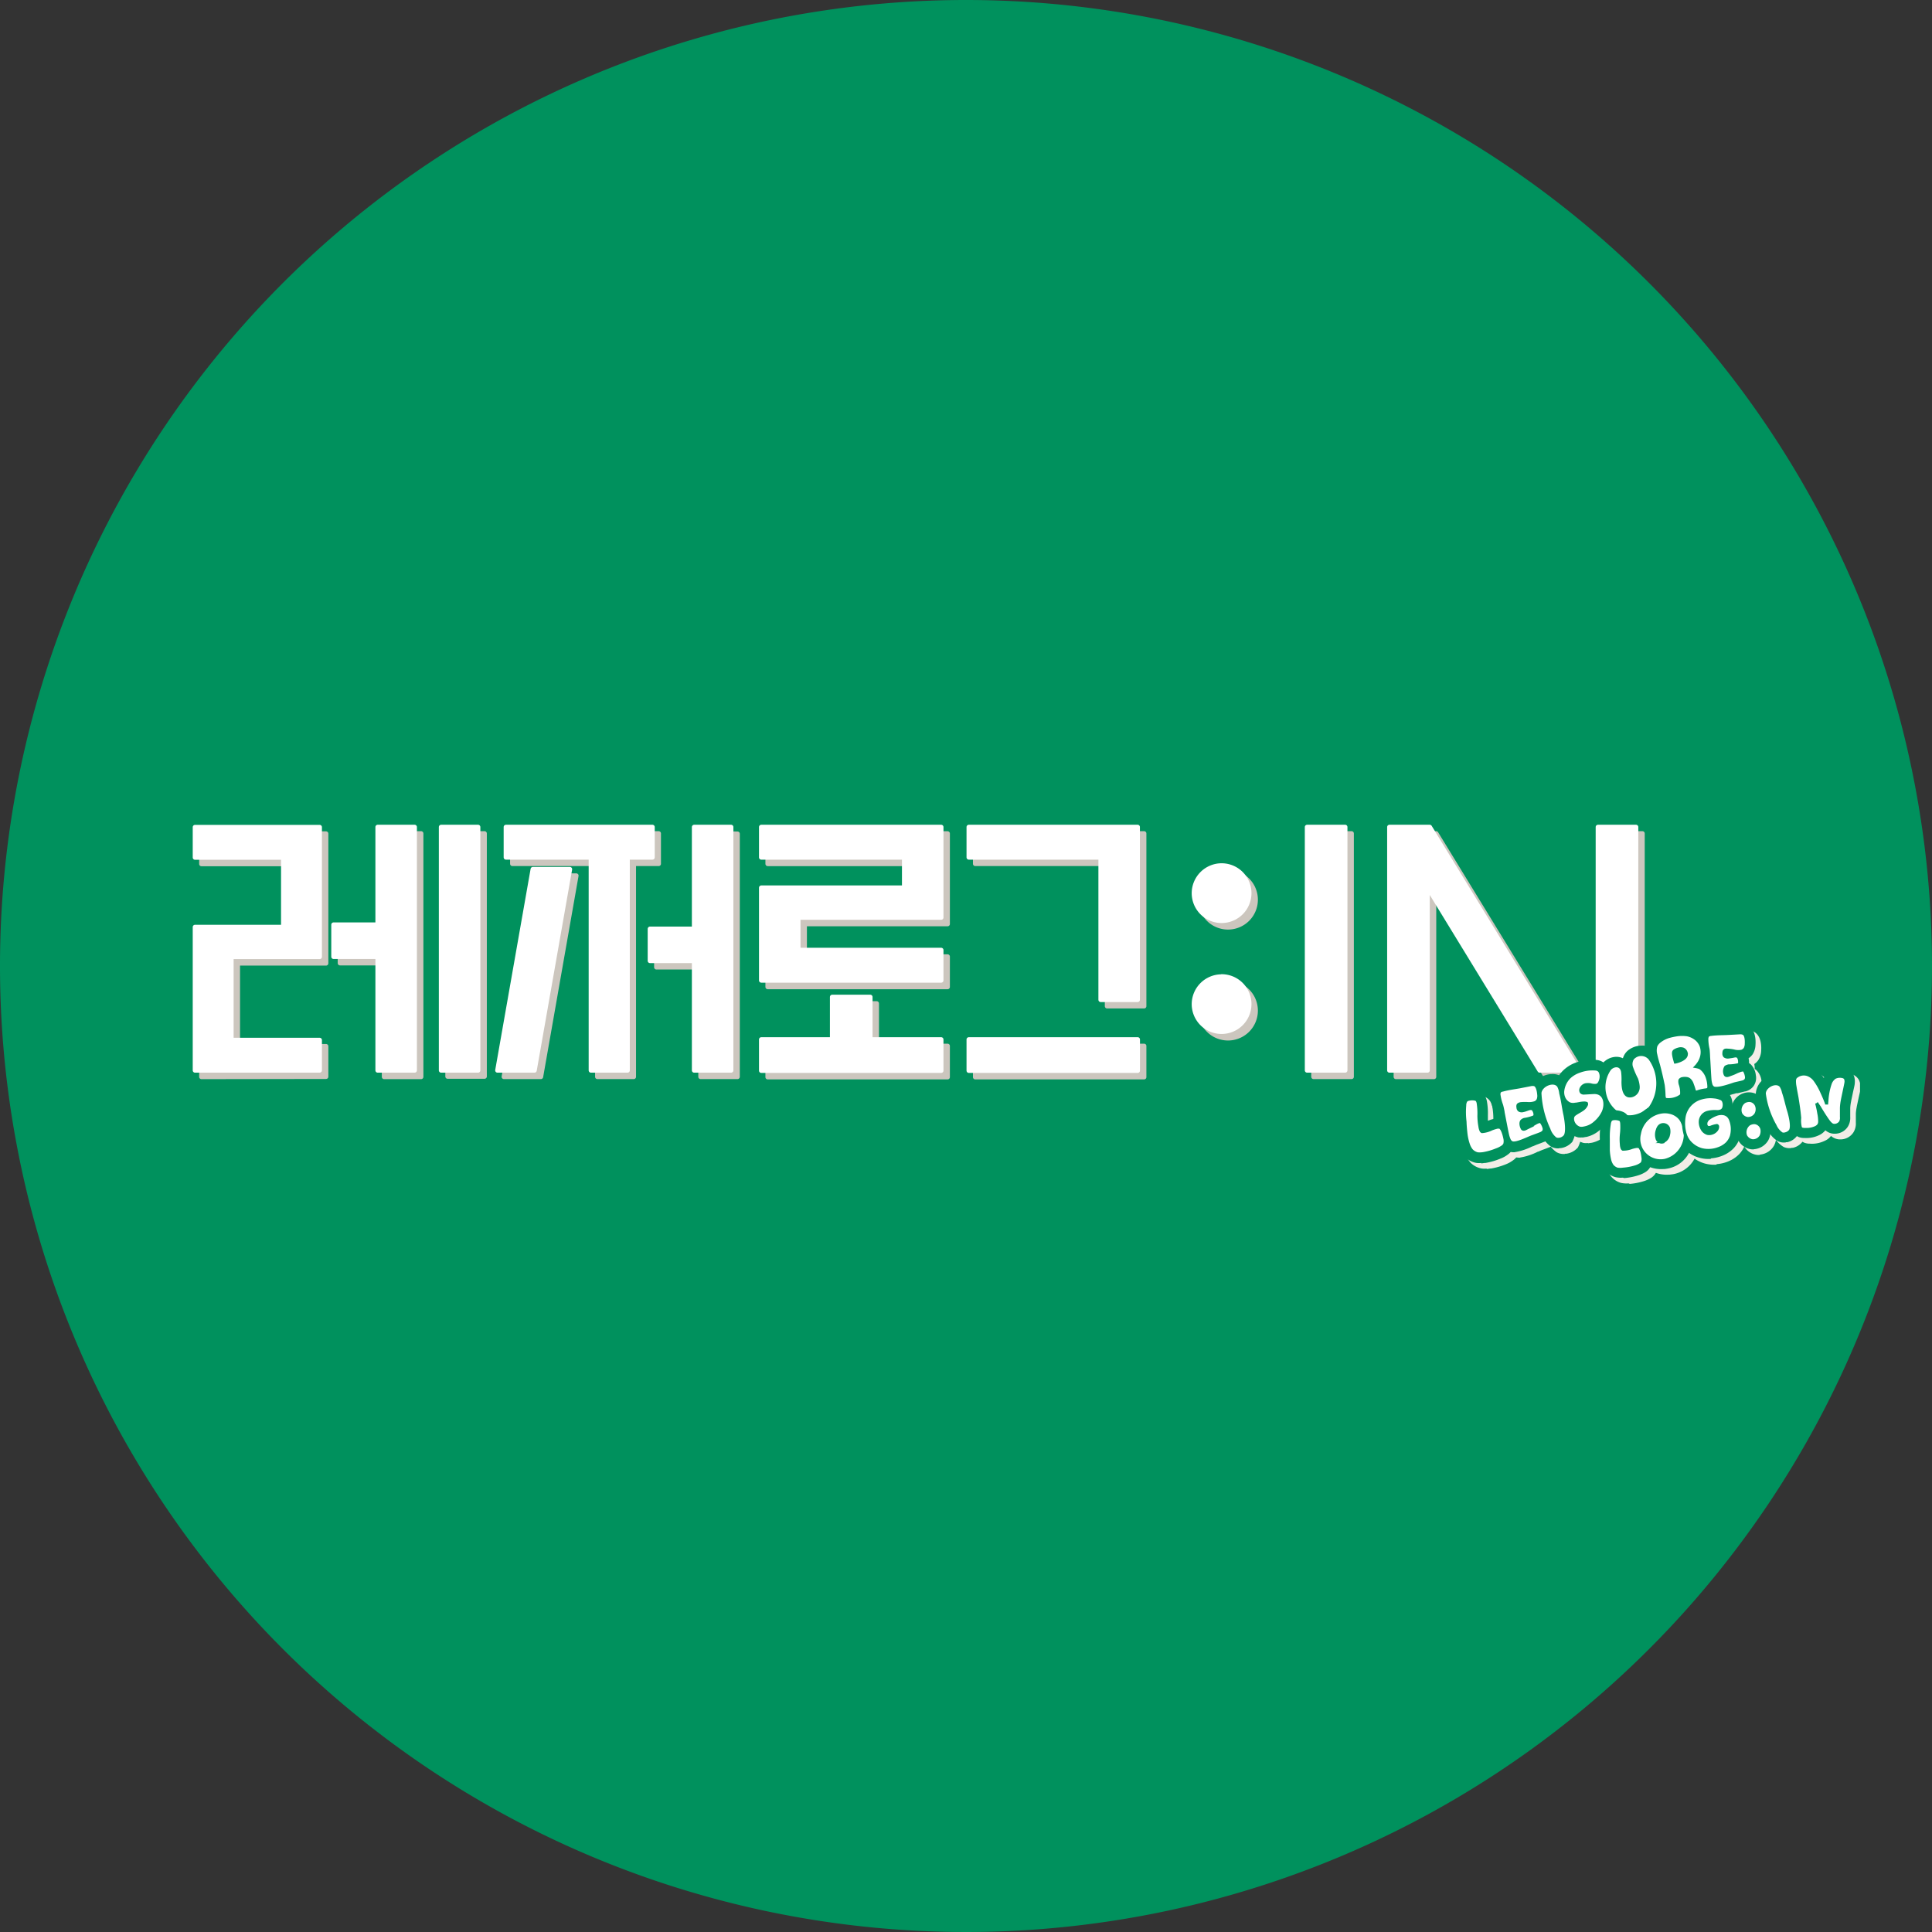 <svg xmlns="http://www.w3.org/2000/svg" xmlns:xlink="http://www.w3.org/1999/xlink" width="31" height="31" viewBox="0 0 31 31">
  <rect x="0" y="0" width="31" height="31" fill="#333333" stroke="none"/>
  <defs>
    <clipPath id="clip-path">
      <rect id="사각형_46" data-name="사각형 46" width="23.194" height="3.98" transform="translate(374.827 995.85)" fill="none"/>
    </clipPath>
    <clipPath id="clip-path-2">
      <rect id="사각형_49" data-name="사각형 49" width="6.406" height="2.47" transform="translate(395.07 999.03)" fill="none"/>
    </clipPath>
  </defs>
  <g id="그룹_620" data-name="그룹 620" transform="translate(-371.631 -982.512)">
    <path id="패스_371" data-name="패스 371" d="M402.631,998.012a15.5,15.5,0,1,1-15.5-15.5,15.5,15.5,0,0,1,15.5,15.5" fill="#00915d"/>
    <g id="그룹_44" data-name="그룹 44">
      <g id="그룹_43" data-name="그룹 43" clip-path="url(#clip-path)">
        <path id="패스_372" data-name="패스 372" d="M374.863,999.791v-2.3h1.417v-1.116h-1.417v-.487h2v2.081h-1.417V999.3h1.417v.488Zm3.525,0h-.594v-1.825h-.708v-.513h.708v-1.568h.594Zm.425-3.906h.593v3.9h-.593Z" fill="#ccc6be"/>
        <path id="패스_373" data-name="패스 373" d="M374.863,999.791v-2.3h1.417v-1.116h-1.417v-.487h2v2.081h-1.417V999.3h1.417v.488Zm3.525,0h-.594v-1.825h-.708v-.513h.708v-1.568h.594Zm.425-3.906h.593v3.9h-.593Z" fill="none" stroke="#ccc6be" stroke-linecap="round" stroke-linejoin="round" stroke-width="0.073"/>
        <path id="패스_374" data-name="패스 374" d="M379.716,999.79l.568-3.228h.594l-.568,3.228Zm1.5,0v-3.418h-1.364v-.487H382.2v.487h-.4v3.418Zm2.249-3.9v3.9h-.593v-1.758h-.709v-.513h.709v-1.634Z" fill="#ccc6be"/>
        <path id="패스_375" data-name="패스 375" d="M379.716,999.79l.568-3.228h.594l-.568,3.228Zm1.5,0v-3.418h-1.364v-.487H382.2v.487h-.4v3.418Zm2.249-3.9v3.9h-.593v-1.758h-.709v-.513h.709v-1.634Z" fill="none" stroke="#ccc6be" stroke-linecap="round" stroke-linejoin="round" stroke-width="0.073"/>
        <path id="패스_376" data-name="패스 376" d="M383.949,998.348V996.86h2.294v-.487h-2.294v-.487h2.887v1.452h-2.294v.523h2.294v.487Zm1.138.947v-.682h.611v.682h1.138v.5h-2.887v-.5Z" fill="#ccc6be"/>
        <path id="패스_377" data-name="패스 377" d="M383.949,998.348V996.86h2.294v-.487h-2.294v-.487h2.887v1.452h-2.294v.523h2.294v.487Zm1.138.947v-.682h.611v.682h1.138v.5h-2.887v-.5Z" fill="none" stroke="#ccc6be" stroke-linecap="round" stroke-linejoin="round" stroke-width="0.073"/>
        <path id="패스_378" data-name="패스 378" d="M387.279,995.885h2.71v2.772h-.594v-2.285h-2.116Zm0,3.41h2.71v.5h-2.71Z" fill="#ccc6be"/>
        <path id="패스_379" data-name="패스 379" d="M387.279,995.885h2.71v2.772h-.594v-2.285h-2.116Zm0,3.41h2.71v.5h-2.71Z" fill="none" stroke="#ccc6be" stroke-linecap="round" stroke-linejoin="round" stroke-width="0.073"/>
        <path id="패스_380" data-name="패스 380" d="M391.335,996.505a.443.443,0,1,1-.443.443.444.444,0,0,1,.443-.443m0,1.78a.443.443,0,1,1-.443.443.445.445,0,0,1,.443-.443" fill="#ccc6be"/>
        <path id="패스_381" data-name="패스 381" d="M391.335,996.505a.443.443,0,1,1-.443.443A.444.444,0,0,1,391.335,996.505Zm0,1.78a.443.443,0,1,1-.443.443A.445.445,0,0,1,391.335,998.285Z" fill="none" stroke="#ccc6be" stroke-linecap="round" stroke-linejoin="round" stroke-width="0.073"/>
        <rect id="사각형_44" data-name="사각형 44" width="0.611" height="3.905" transform="translate(392.707 995.885)" fill="#ccc6be"/>
        <rect id="사각형_45" data-name="사각형 45" width="0.611" height="3.905" transform="translate(392.707 995.885)" fill="none" stroke="#ccc6be" stroke-linecap="round" stroke-linejoin="round" stroke-width="0.073"/>
        <path id="패스_382" data-name="패스 382" d="M396.44,999.791l-1.8-2.945v2.945h-.611v-3.906h.646l2.391,3.906Zm.934-3.906h.611v3.9h-.611Z" fill="#ccc6be"/>
        <path id="패스_383" data-name="패스 383" d="M396.44,999.791l-1.8-2.945v2.945h-.611v-3.906h.646l2.391,3.906Zm.934-3.906h.611v3.9h-.611Z" fill="none" stroke="#ccc6be" stroke-linecap="round" stroke-linejoin="round" stroke-width="0.073"/>
      </g>
    </g>
    <path id="패스_384" data-name="패스 384" d="M374.76,999.687v-2.3h1.417v-1.116H374.76v-.487h2v2.081h-1.417V999.2h1.417v.487Zm3.524,0h-.593v-1.824h-.708v-.514h.708v-1.567h.593Zm.425-3.905h.593v3.905h-.593Z" fill="#fff"/>
    <path id="패스_385" data-name="패스 385" d="M374.76,999.687v-2.3h1.417v-1.116H374.76v-.487h2v2.081h-1.417V999.2h1.417v.487Zm3.524,0h-.593v-1.824h-.708v-.514h.708v-1.567h.593Zm.425-3.905h.593v3.905h-.593Z" fill="none" stroke="#fff" stroke-linecap="round" stroke-linejoin="round" stroke-width="0.073"/>
    <path id="패스_386" data-name="패스 386" d="M379.613,999.687l.568-3.228h.594l-.568,3.228Zm1.5,0v-3.418h-1.364v-.487H382.1v.487h-.4v3.418Zm2.249-3.905v3.905h-.593v-1.758h-.709v-.513h.709v-1.634Z" fill="#fff"/>
    <path id="패스_387" data-name="패스 387" d="M379.613,999.687l.568-3.228h.594l-.568,3.228Zm1.5,0v-3.418h-1.364v-.487H382.1v.487h-.4v3.418Zm2.249-3.905v3.905h-.593v-1.758h-.709v-.513h.709v-1.634Z" fill="none" stroke="#fff" stroke-linecap="round" stroke-linejoin="round" stroke-width="0.073"/>
    <path id="패스_388" data-name="패스 388" d="M383.846,998.243v-1.487h2.294v-.487h-2.294v-.487h2.887v1.452h-2.294v.522h2.294v.487Zm1.138.948v-.682h.611v.682h1.138v.5h-2.887v-.5Z" fill="#fff"/>
    <path id="패스_389" data-name="패스 389" d="M383.846,998.243v-1.487h2.294v-.487h-2.294v-.487h2.887v1.452h-2.294v.522h2.294v.487Zm1.138.948v-.682h.611v.682h1.138v.5h-2.887v-.5Z" fill="none" stroke="#fff" stroke-linecap="round" stroke-linejoin="round" stroke-width="0.073"/>
    <path id="패스_390" data-name="패스 390" d="M387.176,995.782h2.709v2.772h-.593v-2.285h-2.116Zm0,3.409h2.71v.5h-2.71Z" fill="#fff"/>
    <path id="패스_391" data-name="패스 391" d="M387.176,995.782h2.709v2.772h-.593v-2.285h-2.116Zm0,3.409h2.71v.5h-2.71Z" fill="none" stroke="#fff" stroke-linecap="round" stroke-linejoin="round" stroke-width="0.073"/>
    <path id="패스_392" data-name="패스 392" d="M391.232,996.4a.443.443,0,1,1-.443.443.445.445,0,0,1,.443-.443m0,1.78a.443.443,0,1,1-.443.443.444.444,0,0,1,.443-.443" fill="#fff"/>
    <path id="패스_393" data-name="패스 393" d="M391.232,996.4a.443.443,0,1,1-.443.443A.445.445,0,0,1,391.232,996.4Zm0,1.78a.443.443,0,1,1-.443.443A.444.444,0,0,1,391.232,998.182Z" fill="none" stroke="#fff" stroke-linecap="round" stroke-linejoin="round" stroke-width="0.073"/>
    <rect id="사각형_47" data-name="사각형 47" width="0.611" height="3.905" transform="translate(392.604 995.782)" fill="#fff"/>
    <rect id="사각형_48" data-name="사각형 48" width="0.611" height="3.905" transform="translate(392.604 995.782)" fill="none" stroke="#fff" stroke-linecap="round" stroke-linejoin="round" stroke-width="0.073"/>
    <path id="패스_394" data-name="패스 394" d="M396.336,999.687l-1.8-2.944v2.944h-.611v-3.905h.647l2.391,3.905Zm.935-3.905h.611v3.905h-.611Z" fill="#fff"/>
    <path id="패스_395" data-name="패스 395" d="M396.336,999.687l-1.8-2.944v2.944h-.611v-3.905h.647l2.391,3.905Zm.935-3.905h.611v3.905h-.611Z" fill="none" stroke="#fff" stroke-linecap="round" stroke-linejoin="round" stroke-width="0.073"/>
    <g id="그룹_47" data-name="그룹 47">
      <g id="그룹_46" data-name="그룹 46" clip-path="url(#clip-path-2)">
        <path id="패스_396" data-name="패스 396" d="M395.487,1001.262a.323.323,0,0,1-.077,0,.33.33,0,0,1-.189-.1.468.468,0,0,1-.081-.149,1.04,1.04,0,0,1-.041-.185c-.01-.076-.016-.146-.018-.209a1.383,1.383,0,0,1-.005-.292v-.01a.27.27,0,0,1,.036-.122.219.219,0,0,1,.146-.1l.011,0,.044-.005a.349.349,0,0,1,.122.014.19.19,0,0,1,.114.091.275.275,0,0,1,.027.075,1.1,1.1,0,0,1,.016.223v.015c0,.028,0,.054,0,.078l.02-.008a.634.634,0,0,1,.1-.029l.019,0a.265.265,0,0,1,.1.013c.059.027.129.082.17.283a.326.326,0,0,1,0,.167.241.241,0,0,1-.086.113.5.5,0,0,1-.125.07,1.137,1.137,0,0,1-.236.067h-.007c-.016,0-.039.006-.063.007" fill="#f2ede7"/>
        <path id="패스_397" data-name="패스 397" d="M395.547,1001.21a.44.44,0,0,1-.132.005.289.289,0,0,1-.162-.091.411.411,0,0,1-.072-.134.923.923,0,0,1-.039-.176c-.009-.074-.015-.142-.017-.2v0a1.431,1.431,0,0,1-.005-.282v-.011a.242.242,0,0,1,.03-.1.167.167,0,0,1,.116-.075l.011,0a.323.323,0,0,1,.146.007.146.146,0,0,1,.087.07.223.223,0,0,1,.023.063,1.051,1.051,0,0,1,.015.213v.015a.9.9,0,0,0,.012.14l.047-.018.025-.01a.519.519,0,0,1,.091-.027.246.246,0,0,1,.1.009c.046.021.105.067.143.25a.285.285,0,0,1,0,.145.2.2,0,0,1-.07.092.506.506,0,0,1-.117.064,1.074,1.074,0,0,1-.225.064h0" fill="#f2ede7"/>
        <path id="패스_398" data-name="패스 398" d="M396.027,1001.087a.238.238,0,0,1-.094-.012.229.229,0,0,1-.127-.124.561.561,0,0,1-.032-.09c-.008-.033-.026-.121-.047-.233l-.007-.033c-.009-.05-.018-.092-.021-.108s-.019-.1-.022-.108a.906.906,0,0,1-.046-.183.226.226,0,0,1,.033-.162.235.235,0,0,1,.138-.083,1.954,1.954,0,0,1,.207-.041l.069-.012.181-.035.037,0a.228.228,0,0,1,.094.01c.1.031.156.133.167.288a.3.3,0,0,1-.024.155.261.261,0,0,1-.057.074.467.467,0,0,1,.013.049.159.159,0,0,1,0,.028.129.129,0,0,1,.033.017.294.294,0,0,1,.1.159.23.23,0,0,1-.01.177.236.236,0,0,1-.118.1c-.005,0-.018.008-.12.045l-.017.007-.044.019-.006,0a.954.954,0,0,1-.279.093h-.007" fill="#f2ede7"/>
        <path id="패스_399" data-name="패스 399" d="M396.03,1001.042a.208.208,0,0,1-.081-.009.185.185,0,0,1-.1-.1.537.537,0,0,1-.029-.083c-.008-.03-.024-.114-.047-.23-.012-.064-.024-.122-.028-.141s-.018-.1-.023-.113a.863.863,0,0,1-.044-.175.183.183,0,0,1,.025-.131.187.187,0,0,1,.112-.065,1.883,1.883,0,0,1,.2-.041l.069-.011.182-.035a.179.179,0,0,1,.032,0,.175.175,0,0,1,.077.008c.1.034.131.17.136.248a.25.25,0,0,1-.02.134.207.207,0,0,1-.07.079.319.319,0,0,1,.024.072.2.2,0,0,1,0,.052.135.135,0,0,1,.051.021c.013.009.048.033.084.136a.174.174,0,0,1-.105.226c-.014.007-.081.032-.116.044l-.017.007-.053.023a.921.921,0,0,1-.265.089" fill="#f2ede7"/>
        <path id="패스_400" data-name="패스 400" d="M396.74,1001.028a.234.234,0,0,1-.134-.029.459.459,0,0,1-.167-.224,1.606,1.606,0,0,1-.154-.649.347.347,0,0,1,.322-.289h.008a.265.265,0,0,1,.238.108.306.306,0,0,1,.051.138l.005.026a1.912,1.912,0,0,1,.042.208c.009.049.017.1.027.143a.589.589,0,0,1-.029.464.3.3,0,0,1-.184.1l-.025,0" fill="#f2ede7"/>
        <path id="패스_401" data-name="패스 401" d="M396.745,1000.983a.2.2,0,0,1-.116-.023.412.412,0,0,1-.149-.2,1.557,1.557,0,0,1-.15-.628.3.3,0,0,1,.281-.249.223.223,0,0,1,.206.088.284.284,0,0,1,.044.122.267.267,0,0,0,.006.027c.018.069.03.139.041.208.008.047.017.1.027.143a.56.56,0,0,1-.021.426.245.245,0,0,1-.155.087h-.014" fill="#f2ede7"/>
        <path id="패스_402" data-name="패스 402" d="M397.11,1000.852a.287.287,0,0,1-.066,0,.312.312,0,0,1-.233-.251.245.245,0,0,1,.023-.155h0a.348.348,0,0,1-.128-.117.369.369,0,0,1-.056-.234.518.518,0,0,1,.134-.295.544.544,0,0,1,.223-.145.794.794,0,0,1,.208-.047h.014a.447.447,0,0,1,.122.005.228.228,0,0,1,.159.1.311.311,0,0,1,.041.186.382.382,0,0,1-.049.156.24.24,0,0,1,.055.063.423.423,0,0,1,.013.392.627.627,0,0,1-.162.21.484.484,0,0,1-.235.128l-.057.008h-.007" fill="#f2ede7"/>
        <path id="패스_403" data-name="패스 403" d="M397.113,1000.808a.2.2,0,0,1-.061,0,.266.266,0,0,1-.2-.213.191.191,0,0,1,.018-.127.161.161,0,0,1,.035-.046.171.171,0,0,1-.047-.015.277.277,0,0,1-.117-.1.327.327,0,0,1-.049-.206.476.476,0,0,1,.123-.271.528.528,0,0,1,.2-.133.794.794,0,0,1,.2-.043.522.522,0,0,1,.125,0,.187.187,0,0,1,.128.081.265.265,0,0,1,.035.158.323.323,0,0,1-.048.145.157.157,0,0,1-.021.024.244.244,0,0,1,.082.078.38.38,0,0,1,.01.35.606.606,0,0,1-.152.2.448.448,0,0,1-.214.116.377.377,0,0,1-.052.008" fill="#f2ede7"/>
        <path id="패스_404" data-name="패스 404" d="M397.9,1000.667a.7.7,0,0,1-.184-.019.538.538,0,0,1-.364-.382.628.628,0,0,1,.09-.606.3.3,0,0,1,.2-.1h0a.258.258,0,0,1,.122.022c.005-.014.01-.027.016-.04a.258.258,0,0,1,.086-.1.354.354,0,0,1,.175-.062h.008a.294.294,0,0,1,.278.141.826.826,0,0,1-.016.959.636.636,0,0,1-.371.185.264.264,0,0,1-.029,0Z" fill="#f2ede7"/>
        <path id="패스_405" data-name="패스 405" d="M397.9,1000.622a.607.607,0,0,1-.18-.018.5.5,0,0,1-.332-.352.587.587,0,0,1,.082-.563.251.251,0,0,1,.168-.085.193.193,0,0,1,.15.051.235.235,0,0,1,.025-.094.209.209,0,0,1,.071-.083.324.324,0,0,1,.153-.055.253.253,0,0,1,.245.118.782.782,0,0,1-.011.907.588.588,0,0,1-.345.171.211.211,0,0,1-.026,0m-.039-.658a.3.3,0,0,0,.017.121l0,0a.045.045,0,0,0,.016-.015.047.047,0,0,0,0-.029.333.333,0,0,0-.021-.09c-.005-.015-.013-.03-.02-.046v.061" fill="#f2ede7"/>
        <path id="패스_406" data-name="패스 406" d="M398.506,1000.394a.245.245,0,0,1-.119-.018.169.169,0,0,1-.087-.081v0a.149.149,0,0,1-.015-.038.23.23,0,0,1-.01-.056l0-.017v-.02c0-.041,0-.079-.008-.114l0-.021c-.018-.093-.04-.186-.069-.295-.017-.059-.033-.113-.046-.172a.414.414,0,0,1,.009-.23.335.335,0,0,1,.112-.141.6.6,0,0,1,.189-.1,1.315,1.315,0,0,1,.154-.034l.059-.006.017,0a.589.589,0,0,1,.129.007.444.444,0,0,1,.21.1.413.413,0,0,1,.129.175.462.462,0,0,1,.014.247.4.4,0,0,1-.026.081.46.46,0,0,1,.1.161.581.581,0,0,1,.035.271.226.226,0,0,1-.114.135.426.426,0,0,1-.126.04h-.01a.186.186,0,0,1-.038,0h-.009a.223.223,0,0,1-.126-.022.147.147,0,0,1-.024-.018.18.18,0,0,1-.045.061.121.121,0,0,1-.017.015l-.028.016a.287.287,0,0,1-.043.025.654.654,0,0,1-.184.044Z" fill="#f2ede7"/>
        <path id="패스_407" data-name="패스 407" d="M398.511,1000.35a.215.215,0,0,1-.106-.014.128.128,0,0,1-.066-.061.189.189,0,0,1-.012-.03.233.233,0,0,1-.009-.05l0-.014v-.02a1.1,1.1,0,0,0-.008-.119l-.005-.026c-.018-.092-.04-.184-.07-.294v-.006c-.015-.053-.031-.108-.044-.164a.37.37,0,0,1,.008-.205.3.3,0,0,1,.1-.123.549.549,0,0,1,.174-.088,1.18,1.18,0,0,1,.148-.031l.055-.006a.535.535,0,0,1,.135,0,.412.412,0,0,1,.19.087.362.362,0,0,1,.115.156.42.42,0,0,1,.012.222.316.316,0,0,1-.037.1l0,0a.413.413,0,0,1,.116.165.562.562,0,0,1,.033.243.183.183,0,0,1-.091.107.363.363,0,0,1-.114.035l-.01,0-.033,0a.151.151,0,0,1-.181-.115v-.005a.292.292,0,0,1,0,.059.148.148,0,0,1-.048.1l-.012.01-.024.015a.285.285,0,0,1-.041.022.618.618,0,0,1-.168.041" fill="#f2ede7"/>
        <path id="패스_408" data-name="패스 408" d="M399.285,1000.211h-.042a.228.228,0,0,1-.1-.025.224.224,0,0,1-.11-.14.6.6,0,0,1-.02-.094c0-.033-.009-.123-.015-.237v-.021c0-.056-.006-.1-.007-.122s-.006-.1-.007-.111a.843.843,0,0,1-.022-.187.229.229,0,0,1,.055-.156.233.233,0,0,1,.148-.063c.029,0,.062-.007.1-.009l.115,0,.07,0,.039,0,.146-.007a.22.22,0,0,1,.037,0,.231.231,0,0,1,.092.023c.123.059.132.218.126.307a.3.3,0,0,1-.045.151.226.226,0,0,1-.066.065.379.379,0,0,1,.007.051v.028a.164.164,0,0,1,.03.022.285.285,0,0,1,.079.17.228.228,0,0,1-.035.175.232.232,0,0,1-.13.087l-.125.029-.017,0c-.011,0-.027.007-.047.013l-.007,0a1.189,1.189,0,0,1-.247.054" fill="#f2ede7"/>
        <path id="패스_409" data-name="패스 409" d="M399.245,1000.167a.187.187,0,0,1-.079-.02.185.185,0,0,1-.089-.114.625.625,0,0,1-.017-.086c0-.031-.009-.116-.015-.234,0-.066-.007-.125-.009-.144s-.005-.1-.007-.114a.807.807,0,0,1-.021-.18.183.183,0,0,1,.043-.126.185.185,0,0,1,.119-.05,2.049,2.049,0,0,1,.208-.013l.07,0,.185-.01h.033a.2.2,0,0,1,.075.019c.1.048.106.186.1.265a.248.248,0,0,1-.038.129.211.211,0,0,1-.08.069.279.279,0,0,1,.014.075.239.239,0,0,1,0,.052.151.151,0,0,1,.048.027.247.247,0,0,1,.064.147.182.182,0,0,1-.026.14.2.2,0,0,1-.108.07l-.122.028-.017,0-.056.016a.91.91,0,0,1-.274.052" fill="#f2ede7"/>
        <path id="패스_410" data-name="패스 410" d="M395.531,1001.111a.343.343,0,0,1-.1.005.192.192,0,0,1-.1-.058.311.311,0,0,1-.052-.1.846.846,0,0,1-.035-.157c-.008-.066-.014-.135-.016-.2v0a1.264,1.264,0,0,1-.005-.261.157.157,0,0,1,.016-.071.073.073,0,0,1,.049-.029.223.223,0,0,1,.109,0,.049.049,0,0,1,.029.022.116.116,0,0,1,.012.037,1.009,1.009,0,0,1,.013.206.97.97,0,0,0,.016.17.228.228,0,0,0,.019.069.041.041,0,0,0,.016.016.437.437,0,0,0,.154-.044.568.568,0,0,1,.089-.027.194.194,0,0,1,.041,0c.044.021.071.129.081.177a.2.2,0,0,1,0,.093.1.1,0,0,1-.035.043.383.383,0,0,1-.1.051.913.913,0,0,1-.2.058" fill="#f2ede7"/>
        <path id="패스_411" data-name="패스 411" d="M395.531,1001.111a.343.343,0,0,1-.1.005.192.192,0,0,1-.1-.058.311.311,0,0,1-.052-.1.846.846,0,0,1-.035-.157c-.008-.066-.014-.135-.016-.2v0a1.264,1.264,0,0,1-.005-.261.157.157,0,0,1,.016-.071.073.073,0,0,1,.049-.029.223.223,0,0,1,.109,0,.049.049,0,0,1,.029.022.116.116,0,0,1,.012.037,1.009,1.009,0,0,1,.013.206.97.97,0,0,0,.016.17.228.228,0,0,0,.019.069.041.041,0,0,0,.016.016.437.437,0,0,0,.154-.044.568.568,0,0,1,.089-.027.194.194,0,0,1,.041,0c.044.021.071.129.081.177a.2.2,0,0,1,0,.093.1.1,0,0,1-.035.043.383.383,0,0,1-.1.051A.913.913,0,0,1,395.531,1001.111Z" fill="none" stroke="#f2ede7" stroke-miterlimit="10" stroke-width="0.049"/>
        <path id="패스_412" data-name="패스 412" d="M395.983,1000.938a.092.092,0,0,1-.046-.049.408.408,0,0,1-.023-.067c-.012-.046-.063-.32-.073-.366,0-.017-.02-.107-.026-.123a.769.769,0,0,1-.04-.155.09.09,0,0,1,.008-.061.077.077,0,0,1,.05-.024c.089-.025.18-.036.27-.052l.18-.035a.14.14,0,0,1,.061,0c.049.016.064.11.068.161a.166.166,0,0,1-.011.083.1.1,0,0,1-.046.044.289.289,0,0,1-.107.016.738.738,0,0,0-.115,0,.093.093,0,0,0-.039.011.026.026,0,0,0-.015.014.077.077,0,0,0,0,.037.057.057,0,0,0,.021.044.08.08,0,0,0,.061.006,1.021,1.021,0,0,0,.1-.031.094.094,0,0,1,.044,0,.055.055,0,0,1,.026.024.159.159,0,0,1,.02.055.08.08,0,0,1,0,.027.048.048,0,0,1-.014.025.7.7,0,0,1-.154.042.1.1,0,0,0-.043.024c-.024.028-.011.087.007.118s.062,0,.085-.01a.73.73,0,0,0,.1-.056c.03-.017.089-.056.117-.037a.263.263,0,0,1,.045.086.088.088,0,0,1,0,.062.106.106,0,0,1-.052.04c-.015.007-.109.041-.125.047-.068.027-.259.129-.33.1" fill="#f2ede7"/>
        <path id="패스_413" data-name="패스 413" d="M395.983,1000.938a.092.092,0,0,1-.046-.049.408.408,0,0,1-.023-.067c-.012-.046-.063-.32-.073-.366,0-.017-.02-.107-.026-.123a.769.769,0,0,1-.04-.155.09.09,0,0,1,.008-.061.077.077,0,0,1,.05-.024c.089-.025.18-.036.27-.052l.18-.035a.14.14,0,0,1,.061,0c.049.016.064.11.068.161a.166.166,0,0,1-.011.083.1.1,0,0,1-.046.044.289.289,0,0,1-.107.016.738.738,0,0,0-.115,0,.093.093,0,0,0-.039.011.026.026,0,0,0-.015.014.077.077,0,0,0,0,.037.057.057,0,0,0,.021.044.08.08,0,0,0,.061.006,1.021,1.021,0,0,0,.1-.031.094.094,0,0,1,.044,0,.055.055,0,0,1,.026.024.159.159,0,0,1,.02.055.08.08,0,0,1,0,.027.048.048,0,0,1-.014.025.7.7,0,0,1-.154.042.1.1,0,0,0-.043.024c-.024.028-.011.087.007.118s.062,0,.085-.01a.73.73,0,0,0,.1-.056c.03-.017.089-.056.117-.037a.263.263,0,0,1,.045.086.088.088,0,0,1,0,.062.106.106,0,0,1-.052.04c-.015.007-.109.041-.125.047C396.245,1000.862,396.054,1000.964,395.983,1000.938Z" fill="none" stroke="#f2ede7" stroke-miterlimit="10" stroke-width="0.049"/>
        <path id="패스_414" data-name="패스 414" d="M396.744,1000.882a.106.106,0,0,1-.064-.008.324.324,0,0,1-.107-.154,1.533,1.533,0,0,1-.143-.58c.012-.131.229-.218.3-.112a.32.32,0,0,1,.034.115c.03.113.042.232.068.348.016.08.048.277,0,.342a.144.144,0,0,1-.09.049" fill="#f2ede7"/>
        <path id="패스_415" data-name="패스 415" d="M396.744,1000.882a.106.106,0,0,1-.064-.008.324.324,0,0,1-.107-.154,1.533,1.533,0,0,1-.143-.58c.012-.131.229-.218.3-.112a.32.32,0,0,1,.034.115c.03.113.042.232.068.348.016.08.048.277,0,.342A.144.144,0,0,1,396.744,1000.882Z" fill="none" stroke="#f2ede7" stroke-miterlimit="10" stroke-width="0.049"/>
        <path id="패스_416" data-name="패스 416" d="M397.146,1000.7a.189.189,0,0,1-.075.005.17.17,0,0,1-.116-.129.109.109,0,0,1,.007-.064.134.134,0,0,1,.041-.041c.038-.025.08-.045.118-.073a.165.165,0,0,0,.056-.07c0-.006,0-.018,0-.023a.1.1,0,0,0-.038-.005c-.053,0-.1.017-.156.021a.164.164,0,0,1-.079-.009.179.179,0,0,1-.075-.067.223.223,0,0,1-.033-.14.38.38,0,0,1,.1-.213.422.422,0,0,1,.164-.106.581.581,0,0,1,.274-.035.088.088,0,0,1,.058.035.161.161,0,0,1,.019.094.218.218,0,0,1-.031.1.074.074,0,0,1-.044.031.216.216,0,0,1-.094-.008.215.215,0,0,0-.08,0,.111.111,0,0,0-.074.064.057.057,0,0,0,.007.054.045.045,0,0,0,.032.014c.024,0,.151-.008.176-.009.175,0,.2.191.14.32a.509.509,0,0,1-.128.163.335.335,0,0,1-.166.092" fill="#f2ede7"/>
        <path id="패스_417" data-name="패스 417" d="M397.146,1000.7a.189.189,0,0,1-.075.005.17.17,0,0,1-.116-.129.109.109,0,0,1,.007-.064.134.134,0,0,1,.041-.041c.038-.025.08-.045.118-.073a.165.165,0,0,0,.056-.07c0-.006,0-.018,0-.023a.1.1,0,0,0-.038-.005c-.053,0-.1.017-.156.021a.164.164,0,0,1-.079-.009.179.179,0,0,1-.075-.067.223.223,0,0,1-.033-.14.38.38,0,0,1,.1-.213.422.422,0,0,1,.164-.106.581.581,0,0,1,.274-.035.088.088,0,0,1,.058.035.161.161,0,0,1,.019.094.218.218,0,0,1-.031.1.074.074,0,0,1-.044.031.216.216,0,0,1-.094-.008.215.215,0,0,0-.08,0,.111.111,0,0,0-.074.064.057.057,0,0,0,.007.054.045.045,0,0,0,.032.014c.024,0,.151-.008.176-.009.175,0,.2.191.14.32a.509.509,0,0,1-.128.163A.335.335,0,0,1,397.146,1000.7Z" fill="none" stroke="#f2ede7" stroke-miterlimit="10" stroke-width="0.049"/>
        <path id="패스_418" data-name="패스 418" d="M397.914,1000.519a.463.463,0,0,1-.17-.014.509.509,0,0,1-.195-.75c.057-.067.184-.086.208.044a.987.987,0,0,1,.006.163c0,.08.011.205.089.223a.123.123,0,0,0,.081-.014.13.13,0,0,0,.058-.058.147.147,0,0,0,.015-.083.458.458,0,0,0-.026-.115,1.428,1.428,0,0,1-.083-.194.171.171,0,0,1,.009-.116.106.106,0,0,1,.037-.044.18.18,0,0,1,.255.031.687.687,0,0,1,0,.787.5.5,0,0,1-.286.14" fill="#f2ede7"/>
        <path id="패스_419" data-name="패스 419" d="M397.914,1000.519a.463.463,0,0,1-.17-.014.509.509,0,0,1-.195-.75c.057-.067.184-.086.208.044a.987.987,0,0,1,.006.163c0,.08.011.205.089.223a.123.123,0,0,0,.081-.014.13.13,0,0,0,.058-.058.147.147,0,0,0,.015-.083.458.458,0,0,0-.026-.115,1.428,1.428,0,0,1-.083-.194.171.171,0,0,1,.009-.116.106.106,0,0,1,.037-.044.18.18,0,0,1,.255.031.687.687,0,0,1,0,.787A.5.5,0,0,1,397.914,1000.519Z" fill="none" stroke="#f2ede7" stroke-miterlimit="10" stroke-width="0.049"/>
        <path id="패스_420" data-name="패스 420" d="M399.213,1000.058a.094.094,0,0,1-.039-.054.432.432,0,0,1-.014-.07c-.005-.048-.019-.326-.023-.373,0-.017-.005-.109-.009-.125a.785.785,0,0,1-.019-.159.1.1,0,0,1,.016-.059.088.088,0,0,1,.054-.018c.091-.012.183-.011.274-.015l.183-.01a.13.13,0,0,1,.061.009c.045.022.048.117.045.167a.162.162,0,0,1-.021.082.1.1,0,0,1-.053.037.256.256,0,0,1-.107,0,.75.75,0,0,0-.114-.017.134.134,0,0,0-.04.005.033.033,0,0,0-.018.013.085.085,0,0,0-.006.036.058.058,0,0,0,.014.046.079.079,0,0,0,.06.014.891.891,0,0,0,.1-.017.089.089,0,0,1,.043.005.053.053,0,0,1,.023.028.134.134,0,0,1,.012.056.119.119,0,0,1,0,.027.052.052,0,0,1-.018.024.675.675,0,0,1-.158.02.13.13,0,0,0-.046.018.125.125,0,0,0-.009.119c.015.033.061.009.086,0a.634.634,0,0,0,.1-.043c.033-.012.1-.043.121-.02a.254.254,0,0,1,.033.091.085.085,0,0,1-.009.061.1.1,0,0,1-.056.033c-.017.005-.115.026-.131.03-.071.017-.275.092-.341.057" fill="#f2ede7"/>
        <path id="패스_421" data-name="패스 421" d="M399.213,1000.058a.094.094,0,0,1-.039-.054.432.432,0,0,1-.014-.07c-.005-.048-.019-.326-.023-.373,0-.017-.005-.109-.009-.125a.785.785,0,0,1-.019-.159.1.1,0,0,1,.016-.059.088.088,0,0,1,.054-.018c.091-.012.183-.011.274-.015l.183-.01a.13.13,0,0,1,.061.009c.045.022.048.117.045.167a.162.162,0,0,1-.021.082.1.1,0,0,1-.053.037.256.256,0,0,1-.107,0,.75.75,0,0,0-.114-.017.134.134,0,0,0-.04.005.033.033,0,0,0-.018.013.085.085,0,0,0-.006.036.058.058,0,0,0,.014.046.079.079,0,0,0,.06.014.891.891,0,0,0,.1-.017.089.089,0,0,1,.043.005.053.053,0,0,1,.023.028.134.134,0,0,1,.012.056.119.119,0,0,1,0,.027.052.052,0,0,1-.018.024.675.675,0,0,1-.158.02.13.13,0,0,0-.046.018.125.125,0,0,0-.009.119c.015.033.061.009.086,0a.634.634,0,0,0,.1-.043c.033-.012.1-.043.121-.02a.254.254,0,0,1,.033.091.085.085,0,0,1-.009.061.1.1,0,0,1-.056.033c-.017.005-.115.026-.131.03C399.483,1000.018,399.279,1000.093,399.213,1000.058Z" fill="none" stroke="#f2ede7" stroke-miterlimit="10" stroke-width="0.049"/>
        <path id="패스_422" data-name="패스 422" d="M398.444,1000.244a.033.033,0,0,1-.016-.017l0,0v-.006a.135.135,0,0,1-.007-.04,1.491,1.491,0,0,0-.011-.149.213.213,0,0,0-.006-.035c-.02-.1-.044-.2-.07-.3-.016-.055-.032-.109-.044-.165a.272.272,0,0,1,0-.147.2.2,0,0,1,.067-.079.43.43,0,0,1,.14-.071,1.065,1.065,0,0,1,.136-.029.581.581,0,0,1,.156,0,.33.33,0,0,1,.145.066.273.273,0,0,1,.083.113.309.309,0,0,1,.009.165.333.333,0,0,1-.061.129.286.286,0,0,1-.031.038.374.374,0,0,1,.056.014.131.131,0,0,1,.034.022.3.3,0,0,1,.086.124.49.49,0,0,1,.031.179.079.079,0,0,1-.039.045.348.348,0,0,1-.1.028.173.173,0,0,1-.075,0,.079.079,0,0,1-.024-.04.891.891,0,0,0-.029-.087.165.165,0,0,0-.043-.072.085.085,0,0,0-.039-.02.169.169,0,0,0-.074,0c-.013,0-.038.014-.042.028a.147.147,0,0,0,.009.071.432.432,0,0,1,.019.146.053.053,0,0,1-.017.034l-.02.012a.143.143,0,0,1-.03.016.354.354,0,0,1-.193.027m.159-.6c.066-.014.172-.055.176-.121a.089.089,0,0,0-.052-.086.113.113,0,0,0-.075,0,.182.182,0,0,0-.05.02.049.049,0,0,0-.024.021c-.017.033.017.131.025.166" fill="#f2ede7"/>
        <path id="패스_423" data-name="패스 423" d="M398.444,1000.244a.033.033,0,0,1-.016-.017l0,0v-.006a.135.135,0,0,1-.007-.04,1.491,1.491,0,0,0-.011-.149.213.213,0,0,0-.006-.035c-.02-.1-.044-.2-.07-.3-.016-.055-.032-.109-.044-.165a.272.272,0,0,1,0-.147.2.2,0,0,1,.067-.079.43.43,0,0,1,.14-.071,1.065,1.065,0,0,1,.136-.029.581.581,0,0,1,.156,0,.33.33,0,0,1,.145.066.273.273,0,0,1,.083.113.309.309,0,0,1,.009.165.333.333,0,0,1-.061.129.286.286,0,0,1-.031.038.374.374,0,0,1,.056.014.131.131,0,0,1,.034.022.3.3,0,0,1,.086.124.49.49,0,0,1,.031.179.079.079,0,0,1-.039.045.348.348,0,0,1-.1.028.173.173,0,0,1-.075,0,.079.079,0,0,1-.024-.04.891.891,0,0,0-.029-.087.165.165,0,0,0-.043-.072.085.085,0,0,0-.039-.02.169.169,0,0,0-.074,0c-.013,0-.038.014-.042.028a.147.147,0,0,0,.009.071.432.432,0,0,1,.019.146.053.053,0,0,1-.017.034l-.02.012a.143.143,0,0,1-.03.016A.354.354,0,0,1,398.444,1000.244Zm.159-.6c.066-.014.172-.055.176-.121a.089.089,0,0,0-.052-.086.113.113,0,0,0-.075,0,.182.182,0,0,0-.05.02.049.049,0,0,0-.024.021C398.561,999.511,398.6,999.609,398.6,999.644Z" fill="none" stroke="#f2ede7" stroke-miterlimit="10" stroke-width="0.049"/>
        <path id="패스_424" data-name="패스 424" d="M397.761,1001.5a.4.4,0,0,1-.12-.008.313.313,0,0,1-.165-.111.406.406,0,0,1-.061-.143.9.9,0,0,1-.024-.171c0-.07,0-.131,0-.188v0a1.313,1.313,0,0,1,.018-.264l0-.009a.259.259,0,0,1,.043-.11.205.205,0,0,1,.143-.076l.018,0a.337.337,0,0,1,.143.022.177.177,0,0,1,.1.094.218.218,0,0,1,.019.071.953.953,0,0,1,0,.2v.015c0,.024,0,.046,0,.065l.014,0a.516.516,0,0,1,.091-.019.253.253,0,0,1,.111.02c.076.043.116.126.133.272a.294.294,0,0,1-.015.153.224.224,0,0,1-.088.1.5.5,0,0,1-.12.053,1.006,1.006,0,0,1-.219.042Z" fill="#f2ede7"/>
        <path id="패스_425" data-name="패스 425" d="M397.771,1001.453a.374.374,0,0,1-.119-.005.262.262,0,0,1-.14-.095.368.368,0,0,1-.054-.127.814.814,0,0,1-.022-.162c0-.069,0-.129,0-.186v0a1.23,1.23,0,0,1,.017-.256l0-.01a.207.207,0,0,1,.035-.09.152.152,0,0,1,.111-.059l.01,0a.314.314,0,0,1,.131.019.132.132,0,0,1,.074.071.219.219,0,0,1,.016.059,1.025,1.025,0,0,1,0,.193v.014a.67.67,0,0,0,0,.127l.044-.013.023-.007a.477.477,0,0,1,.084-.017.206.206,0,0,1,.086.016c.061.033.094.109.109.236a.248.248,0,0,1-.012.132.178.178,0,0,1-.07.077.438.438,0,0,1-.111.049.91.91,0,0,1-.208.039h0" fill="#f2ede7"/>
        <path id="패스_426" data-name="패스 426" d="M398.408,1001.36a.509.509,0,0,1-.423-.179.469.469,0,0,1-.089-.425.562.562,0,0,1,.486-.449h.038a.464.464,0,0,1,.2.035.421.421,0,0,1,.133.085.393.393,0,0,1,.094.139.643.643,0,0,1-.029.543.486.486,0,0,1-.349.245l-.048.006Z" fill="#f2ede7"/>
        <path id="패스_427" data-name="패스 427" d="M398.416,1001.315a.467.467,0,0,1-.4-.162.425.425,0,0,1-.08-.386.517.517,0,0,1,.446-.415l.035,0a.45.45,0,0,1,.181.032.379.379,0,0,1,.119.076.344.344,0,0,1,.083.123.6.6,0,0,1-.026.505.444.444,0,0,1-.317.224l-.044.005m-.008-.566,0,.012a.189.189,0,0,0-.011.063.06.06,0,0,0,.012-.027.154.154,0,0,0,0-.048" fill="#f2ede7"/>
        <path id="패스_428" data-name="패스 428" d="M399.169,1001.2a.579.579,0,0,1-.172-.016.527.527,0,0,1-.28-.179.5.5,0,0,1-.087-.166.738.738,0,0,1-.018-.344.5.5,0,0,1,.066-.174.544.544,0,0,1,.306-.231.662.662,0,0,1,.127-.023h.014a.678.678,0,0,1,.119,0,.411.411,0,0,1,.116.027h0a.274.274,0,0,1,.036.014l.008,0a.225.225,0,0,1,.081.078.263.263,0,0,1,.033.112.312.312,0,0,1,0,.082.277.277,0,0,1,.026.022.3.3,0,0,1,.079.123.557.557,0,0,1,.012.342.432.432,0,0,1-.1.166.517.517,0,0,1-.185.119.609.609,0,0,1-.171.039Z" fill="#f2ede7"/>
        <path id="패스_429" data-name="패스 429" d="M399.178,1001.152a.505.505,0,0,1-.17-.014.477.477,0,0,1-.257-.164.446.446,0,0,1-.078-.15.691.691,0,0,1-.018-.323.461.461,0,0,1,.06-.16.5.5,0,0,1,.281-.211.638.638,0,0,1,.243-.019.377.377,0,0,1,.1.024l.007,0,.031.013.006,0a.179.179,0,0,1,.064.061.234.234,0,0,1,.027.093.278.278,0,0,1-.011.1.224.224,0,0,1,.047.034.267.267,0,0,1,.067.1.515.515,0,0,1,.011.315.369.369,0,0,1-.087.148.472.472,0,0,1-.168.108.566.566,0,0,1-.159.036" fill="#f2ede7"/>
        <path id="패스_430" data-name="패스 430" d="M399.868,1001.043a.234.234,0,0,1-.046,0,.279.279,0,0,1-.216-.159.29.29,0,0,1,.011-.247.272.272,0,0,1-.09-.108.3.3,0,0,1,.109-.36.31.31,0,0,1,.141-.043h.009a.267.267,0,0,1,.258.2.3.3,0,0,1-.021.2.287.287,0,0,1,.1.152.312.312,0,0,1-.027.216.289.289,0,0,1-.223.144h0" fill="#f2ede7"/>
        <path id="패스_431" data-name="패스 431" d="M399.869,1001a.193.193,0,0,1-.042,0,.239.239,0,0,1-.181-.133.257.257,0,0,1,.032-.245.235.235,0,0,1-.111-.111.255.255,0,0,1,.093-.3.265.265,0,0,1,.12-.036h.009a.221.221,0,0,1,.211.169.257.257,0,0,1-.023.185l-.014.023a.236.236,0,0,1,.117.148.271.271,0,0,1-.023.185.245.245,0,0,1-.188.12" fill="#f2ede7"/>
        <path id="패스_432" data-name="패스 432" d="M400.377,1000.932a.227.227,0,0,1-.125-.016.423.423,0,0,1-.17-.192,1.454,1.454,0,0,1-.188-.577.317.317,0,0,1,.272-.29h.007a.244.244,0,0,1,.227.081.3.3,0,0,1,.059.123l.006.022c.022.061.038.125.054.186.012.046.022.087.034.127a.534.534,0,0,1,.008.424.267.267,0,0,1-.161.109l-.023,0" fill="#f2ede7"/>
        <path id="패스_433" data-name="패스 433" d="M400.378,1000.887a.19.19,0,0,1-.107-.011.375.375,0,0,1-.149-.172,1.412,1.412,0,0,1-.184-.557.273.273,0,0,1,.235-.246.2.2,0,0,1,.193.064.262.262,0,0,1,.05.107l.007.024c.021.061.037.124.053.184.011.043.022.086.035.128a.507.507,0,0,1,.013.387.223.223,0,0,1-.134.09l-.012,0" fill="#f2ede7"/>
        <path id="패스_434" data-name="패스 434" d="M400.677,1000.862h-.027a.234.234,0,0,1-.066-.014l-.015-.007a.184.184,0,0,1-.079-.076.436.436,0,0,1-.029-.218c-.008-.1-.025-.212-.041-.306-.005-.029-.01-.059-.016-.088l0-.009c-.005-.03-.011-.059-.016-.089a.737.737,0,0,1-.008-.109.233.233,0,0,1,.038-.128.29.29,0,0,1,.247-.114h.008a.357.357,0,0,1,.1.015.4.4,0,0,1,.181.137c.011.014.021.029.031.044a.3.3,0,0,1,.112-.128.311.311,0,0,1,.15-.037h.007a.339.339,0,0,1,.062.007.2.2,0,0,1,.143.1.264.264,0,0,1,.023.138c0,.032-.016.086-.035.179-.012.057-.023.106-.025.122a.683.683,0,0,0-.013.1c0,.025,0,.05,0,.076s0,.045,0,.067a.269.269,0,0,1-.039.158.247.247,0,0,1-.214.112h-.009a.217.217,0,0,1-.129-.049l-.008-.006a.254.254,0,0,1-.1.078.479.479,0,0,1-.191.047h-.037Z" fill="#f2ede7"/>
        <path id="패스_435" data-name="패스 435" d="M400.688,1000.817h-.032a.171.171,0,0,1-.056-.011l-.01-.005a.139.139,0,0,1-.06-.058.408.408,0,0,1-.024-.2v0c-.009-.107-.026-.217-.041-.312-.005-.03-.011-.06-.017-.09s-.012-.064-.017-.1a.642.642,0,0,1-.008-.1.189.189,0,0,1,.031-.106.242.242,0,0,1,.21-.093.313.313,0,0,1,.089.013.343.343,0,0,1,.16.122.927.927,0,0,1,.074.118c0-.014.009-.028.014-.041a.28.28,0,0,1,.113-.15.248.248,0,0,1,.126-.032.421.421,0,0,1,.061.006.16.16,0,0,1,.112.078.2.2,0,0,1,.018.114c0,.027-.015.083-.034.173-.012.055-.023.108-.025.124a.9.9,0,0,0-.014.106c0,.026,0,.052,0,.078s0,.044,0,.066a.227.227,0,0,1-.031.134.207.207,0,0,1-.177.092h-.008a.167.167,0,0,1-.1-.038.342.342,0,0,1-.046-.047.152.152,0,0,1-.025.047.227.227,0,0,1-.085.067.417.417,0,0,1-.174.041h-.024" fill="#f2ede7"/>
        <path id="패스_436" data-name="패스 436" d="M397.764,1001.362a.317.317,0,0,1-.092,0,.169.169,0,0,1-.086-.061.286.286,0,0,1-.04-.095.886.886,0,0,1-.019-.145c0-.061,0-.122,0-.183v0a1.258,1.258,0,0,1,.016-.237.156.156,0,0,1,.02-.062.063.063,0,0,1,.046-.022.2.2,0,0,1,.1.011.038.038,0,0,1,.024.021.136.136,0,0,1,.009.036.98.98,0,0,1-.005.187.791.791,0,0,0,0,.154.2.2,0,0,0,.012.065.029.029,0,0,0,.013.014.386.386,0,0,0,.143-.027.459.459,0,0,1,.082-.017.243.243,0,0,1,.037.006c.038.022.054.123.059.166a.159.159,0,0,1-.006.084.086.086,0,0,1-.035.036.317.317,0,0,1-.09.04.879.879,0,0,1-.189.035" fill="#f2ede7"/>
        <path id="패스_437" data-name="패스 437" d="M397.764,1001.362a.317.317,0,0,1-.092,0,.169.169,0,0,1-.086-.061.286.286,0,0,1-.04-.095.886.886,0,0,1-.019-.145c0-.061,0-.122,0-.183v0a1.258,1.258,0,0,1,.016-.237.156.156,0,0,1,.02-.062.063.063,0,0,1,.046-.022.2.2,0,0,1,.1.011.038.038,0,0,1,.024.021.136.136,0,0,1,.009.036.98.98,0,0,1-.005.187.791.791,0,0,0,0,.154.2.2,0,0,0,.012.065.029.029,0,0,0,.013.014.386.386,0,0,0,.143-.027.459.459,0,0,1,.082-.017.243.243,0,0,1,.037.006c.038.022.054.123.059.166a.159.159,0,0,1-.006.084.086.086,0,0,1-.035.036.317.317,0,0,1-.09.04A.879.879,0,0,1,397.764,1001.362Z" fill="none" stroke="#f2ede7" stroke-miterlimit="10" stroke-width="0.049"/>
        <path id="패스_438" data-name="패스 438" d="M398.444,1001.219a.349.349,0,0,1-.417-.427.422.422,0,0,1,.393-.35.388.388,0,0,1,.144.023.308.308,0,0,1,.093.06.236.236,0,0,1,.061.09.427.427,0,0,1-.274.6m-.039-.295a.145.145,0,0,0,.088-.108.216.216,0,0,0,0-.107.089.089,0,0,0-.16-.012.133.133,0,0,0-.018.042.208.208,0,0,0-.005.137.075.075,0,0,0,.1.048" fill="#f2ede7"/>
        <path id="패스_439" data-name="패스 439" d="M398.444,1001.219a.349.349,0,0,1-.417-.427.422.422,0,0,1,.393-.35.388.388,0,0,1,.144.023.308.308,0,0,1,.093.06.236.236,0,0,1,.061.09A.427.427,0,0,1,398.444,1001.219Zm-.039-.295a.145.145,0,0,0,.088-.108.216.216,0,0,0,0-.107.089.089,0,0,0-.16-.012.133.133,0,0,0-.018.042.208.208,0,0,0-.005.137A.075.075,0,0,0,398.4,1000.924Z" fill="none" stroke="#f2ede7" stroke-miterlimit="10" stroke-width="0.049"/>
        <path id="패스_440" data-name="패스 440" d="M399.03,1001.05a.4.4,0,0,1-.208-.133.366.366,0,0,1-.062-.119.614.614,0,0,1-.016-.279.38.38,0,0,1,.278-.3.516.516,0,0,1,.207-.016.267.267,0,0,1,.079.018c.011,0,.023.007.034.012a.084.084,0,0,1,.03.029.15.15,0,0,1,.015.056.163.163,0,0,1-.009.065.08.08,0,0,1-.041.044.167.167,0,0,1-.07.011.481.481,0,0,0-.147.013.158.158,0,0,0-.117.149.226.226,0,0,0,.044.139.154.154,0,0,0,.071.049.132.132,0,0,0,.056,0,.152.152,0,0,0,.089-.055.082.082,0,0,0,.018-.058.018.018,0,0,0-.011-.013.393.393,0,0,0-.1.028.085.085,0,0,1-.05,0,.063.063,0,0,1-.026-.034.1.1,0,0,1,.007-.063.128.128,0,0,1,.042-.048.535.535,0,0,1,.121-.063.218.218,0,0,1,.116-.009.14.14,0,0,1,.068.033.167.167,0,0,1,.043.069.415.415,0,0,1,.011.258.3.3,0,0,1-.066.112.361.361,0,0,1-.135.085.458.458,0,0,1-.274.02" fill="#f2ede7"/>
        <path id="패스_441" data-name="패스 441" d="M399.03,1001.05a.4.4,0,0,1-.208-.133.366.366,0,0,1-.062-.119.614.614,0,0,1-.016-.279.38.38,0,0,1,.278-.3.516.516,0,0,1,.207-.016.267.267,0,0,1,.079.018c.011,0,.023.007.034.012a.084.084,0,0,1,.03.029.15.15,0,0,1,.015.056.163.163,0,0,1-.009.065.08.08,0,0,1-.041.044.167.167,0,0,1-.07.011.481.481,0,0,0-.147.013.158.158,0,0,0-.117.149.226.226,0,0,0,.044.139.154.154,0,0,0,.071.049.132.132,0,0,0,.056,0,.152.152,0,0,0,.089-.055.082.082,0,0,0,.018-.058.018.018,0,0,0-.011-.013.393.393,0,0,0-.1.028.085.085,0,0,1-.05,0,.063.063,0,0,1-.026-.034.1.1,0,0,1,.007-.063.128.128,0,0,1,.042-.048.535.535,0,0,1,.121-.063.218.218,0,0,1,.116-.009.14.14,0,0,1,.068.033.167.167,0,0,1,.043.069.415.415,0,0,1,.011.258.3.3,0,0,1-.066.112.361.361,0,0,1-.135.085A.458.458,0,0,1,399.03,1001.05Z" fill="none" stroke="#f2ede7" stroke-miterlimit="10" stroke-width="0.049"/>
        <path id="패스_442" data-name="패스 442" d="M399.761,1000.55a.143.143,0,0,1-.11-.078.164.164,0,0,1,.057-.19.172.172,0,0,1,.086-.022.13.13,0,0,1,.117.1.167.167,0,0,1-.014.118.147.147,0,0,1-.136.072m.078.357a.147.147,0,0,1-.109-.079.165.165,0,0,1,.058-.19.176.176,0,0,1,.085-.022.133.133,0,0,1,.118.1.184.184,0,0,1-.015.12.148.148,0,0,1-.137.072" fill="#f2ede7"/>
        <path id="패스_443" data-name="패스 443" d="M399.761,1000.55a.143.143,0,0,1-.11-.078.164.164,0,0,1,.057-.19.172.172,0,0,1,.086-.022.13.13,0,0,1,.117.1.167.167,0,0,1-.014.118A.147.147,0,0,1,399.761,1000.55Zm.078.357a.147.147,0,0,1-.109-.079.165.165,0,0,1,.058-.19.176.176,0,0,1,.085-.022.133.133,0,0,1,.118.1.184.184,0,0,1-.015.12A.148.148,0,0,1,399.839,1000.907Z" fill="none" stroke="#f2ede7" stroke-miterlimit="10" stroke-width="0.049"/>
        <path id="패스_444" data-name="패스 444" d="M400.37,1000.8a.092.092,0,0,1-.059,0,.291.291,0,0,1-.108-.131,1.411,1.411,0,0,1-.173-.513c0-.119.191-.214.267-.124a.288.288,0,0,1,.04.1c.035.1.055.207.087.309.021.071.065.248.024.31a.135.135,0,0,1-.078.051" fill="#f2ede7"/>
        <path id="패스_445" data-name="패스 445" d="M400.37,1000.8a.092.092,0,0,1-.059,0,.291.291,0,0,1-.108-.131,1.411,1.411,0,0,1-.173-.513c0-.119.191-.214.267-.124a.288.288,0,0,1,.04.1c.035.1.055.207.087.309.021.071.065.248.024.31A.135.135,0,0,1,400.37,1000.8Z" fill="none" stroke="#f2ede7" stroke-miterlimit="10" stroke-width="0.049"/>
        <path id="패스_446" data-name="패스 446" d="M400.706,1000.725a.091.091,0,0,1-.033,0,.139.139,0,0,1-.041-.006.056.056,0,0,1-.022-.021.451.451,0,0,1-.012-.157c-.009-.109-.026-.218-.044-.324-.01-.062-.023-.124-.033-.186a.473.473,0,0,1-.007-.083.1.1,0,0,1,.016-.058.192.192,0,0,1,.2-.043.259.259,0,0,1,.116.091,1.137,1.137,0,0,1,.107.188c.028.062.055.123.077.186l0,.014c0-.027.005-.057.005-.066a1.048,1.048,0,0,1,.052-.27.211.211,0,0,1,.074-.1.194.194,0,0,1,.124-.013.067.067,0,0,1,.048.031.125.125,0,0,1,.008.064c-.005.037-.053.251-.059.288a.79.79,0,0,0-.014.118c0,.05,0,.1,0,.147a.139.139,0,0,1-.016.084.119.119,0,0,1-.1.051.077.077,0,0,1-.047-.017.29.29,0,0,1-.048-.052c-.052-.072-.1-.15-.144-.224-.014-.021-.028-.042-.043-.062a1.5,1.5,0,0,1,.035.162.633.633,0,0,1,.014.13.1.1,0,0,1-.016.059.131.131,0,0,1-.055.041.313.313,0,0,1-.138.032" fill="#f2ede7"/>
        <path id="패스_447" data-name="패스 447" d="M400.706,1000.725a.091.091,0,0,1-.033,0,.139.139,0,0,1-.041-.006.056.056,0,0,1-.022-.021.451.451,0,0,1-.012-.157c-.009-.109-.026-.218-.044-.324-.01-.062-.023-.124-.033-.186a.473.473,0,0,1-.007-.083.1.1,0,0,1,.016-.058.192.192,0,0,1,.2-.043.259.259,0,0,1,.116.091,1.137,1.137,0,0,1,.107.188c.028.062.055.123.077.186l0,.014c0-.027.005-.057.005-.066a1.048,1.048,0,0,1,.052-.27.211.211,0,0,1,.074-.1.194.194,0,0,1,.124-.013.067.067,0,0,1,.048.031.125.125,0,0,1,.008.064c-.005.037-.053.251-.059.288a.79.79,0,0,0-.014.118c0,.05,0,.1,0,.147a.139.139,0,0,1-.016.084.119.119,0,0,1-.1.051.077.077,0,0,1-.047-.017.29.29,0,0,1-.048-.052c-.052-.072-.1-.15-.144-.224-.014-.021-.028-.042-.043-.062a1.5,1.5,0,0,1,.035.162.633.633,0,0,1,.014.13.1.1,0,0,1-.016.059.131.131,0,0,1-.055.041A.313.313,0,0,1,400.706,1000.725Z" fill="none" stroke="#f2ede7" stroke-miterlimit="10" stroke-width="0.049"/>
        <path id="패스_448" data-name="패스 448" d="M398.019,1000.615l-.187-.009-.035.36.182-.062Z" fill="#f2ede7"/>
      </g>
    </g>
    <path id="패스_449" data-name="패스 449" d="M395.4,1001.172a.323.323,0,0,1-.077,0,.33.33,0,0,1-.189-.1.469.469,0,0,1-.081-.149,1.04,1.04,0,0,1-.041-.185c-.01-.076-.016-.146-.018-.209a1.384,1.384,0,0,1-.005-.292v-.01a.27.27,0,0,1,.036-.122.219.219,0,0,1,.146-.1l.011,0,.044-.005a.349.349,0,0,1,.122.014.191.191,0,0,1,.114.091.276.276,0,0,1,.027.075,1.093,1.093,0,0,1,.016.223v.014c0,.029,0,.055,0,.078l.02-.007a.641.641,0,0,1,.1-.029l.019,0a.266.266,0,0,1,.1.013c.058.027.129.082.17.283a.326.326,0,0,1,0,.167.24.24,0,0,1-.086.113.463.463,0,0,1-.125.069,1.079,1.079,0,0,1-.236.068h-.007c-.016,0-.039.006-.063.007" fill="#00915d"/>
    <path id="패스_450" data-name="패스 450" d="M395.457,1001.12a.438.438,0,0,1-.132.005.289.289,0,0,1-.162-.091.41.41,0,0,1-.072-.134.924.924,0,0,1-.039-.176c-.009-.074-.015-.142-.017-.205v0a1.43,1.43,0,0,1-.005-.282v-.011a.238.238,0,0,1,.03-.1.167.167,0,0,1,.116-.075l.011,0a.323.323,0,0,1,.146.007.147.147,0,0,1,.087.07.224.224,0,0,1,.023.063,1.051,1.051,0,0,1,.015.213v.015a.906.906,0,0,0,.012.14l.047-.018.025-.01a.519.519,0,0,1,.091-.027.245.245,0,0,1,.1.009c.046.021.105.067.143.25a.285.285,0,0,1,0,.145.2.2,0,0,1-.07.092.508.508,0,0,1-.117.064,1.075,1.075,0,0,1-.225.064h0" fill="#00915d"/>
    <path id="패스_451" data-name="패스 451" d="M395.936,1001a.238.238,0,0,1-.094-.012.229.229,0,0,1-.127-.124.558.558,0,0,1-.032-.09c-.008-.033-.026-.121-.047-.233l-.007-.033c-.009-.05-.018-.092-.021-.108s-.019-.1-.022-.108a.979.979,0,0,1-.047-.183.2.2,0,0,1,.172-.245,1.986,1.986,0,0,1,.206-.041l.07-.012.181-.035.037,0h0a.245.245,0,0,1,.094.011c.1.031.156.133.167.287a.3.3,0,0,1-.024.156.261.261,0,0,1-.057.074.467.467,0,0,1,.013.049.161.161,0,0,1,.005.028.129.129,0,0,1,.033.017.294.294,0,0,1,.1.159.23.23,0,0,1-.01.177.236.236,0,0,1-.118.1c-.005,0-.018.008-.12.045l-.017.007-.044.019-.006,0a.985.985,0,0,1-.279.093h-.007" fill="#00915d"/>
    <path id="패스_452" data-name="패스 452" d="M395.94,1000.952a.217.217,0,0,1-.082-.009.187.187,0,0,1-.1-.1.864.864,0,0,1-.03-.083c-.006-.03-.023-.114-.045-.23-.012-.064-.025-.123-.029-.142s-.018-.1-.022-.112a.8.8,0,0,1-.044-.175.187.187,0,0,1,.024-.131.189.189,0,0,1,.112-.065,1.916,1.916,0,0,1,.2-.041l.069-.012.182-.034.031-.005a.188.188,0,0,1,.077.009c.106.034.132.17.137.248a.25.25,0,0,1-.021.134.2.2,0,0,1-.069.079.312.312,0,0,1,.023.072.191.191,0,0,1,.006.052.123.123,0,0,1,.05.021c.013.009.049.033.085.136a.176.176,0,0,1-.105.226c-.015.007-.081.032-.116.044l-.017.007c-.013,0-.033.013-.054.023a.915.915,0,0,1-.264.089" fill="#00915d"/>
    <path id="패스_453" data-name="패스 453" d="M396.649,1000.938a.232.232,0,0,1-.133-.029.459.459,0,0,1-.167-.224,1.605,1.605,0,0,1-.154-.649.346.346,0,0,1,.322-.289h.007a.267.267,0,0,1,.239.108.305.305,0,0,1,.051.138l.005.026a1.906,1.906,0,0,1,.042.208c.009.049.017.1.027.143a.589.589,0,0,1-.029.464.3.3,0,0,1-.184.1l-.026,0" fill="#00915d"/>
    <path id="패스_454" data-name="패스 454" d="M396.655,1000.893a.206.206,0,0,1-.116-.022.418.418,0,0,1-.149-.2,1.556,1.556,0,0,1-.15-.628.3.3,0,0,1,.281-.249.223.223,0,0,1,.206.088.283.283,0,0,1,.044.122c0,.009,0,.018.006.028a2.1,2.1,0,0,1,.041.207c.008.047.017.095.027.143a.56.56,0,0,1-.021.426.245.245,0,0,1-.155.087h-.014" fill="#00915d"/>
    <path id="패스_455" data-name="패스 455" d="M397.02,1000.762a.286.286,0,0,1-.066,0,.31.31,0,0,1-.233-.251.241.241,0,0,1,.023-.154v0a.336.336,0,0,1-.128-.116.37.37,0,0,1-.056-.234.52.52,0,0,1,.134-.3.568.568,0,0,1,.222-.145.806.806,0,0,1,.209-.046h.014a.548.548,0,0,1,.122.005.233.233,0,0,1,.159.1.31.31,0,0,1,.041.185.368.368,0,0,1-.049.156.277.277,0,0,1,.055.063.425.425,0,0,1,.013.393.636.636,0,0,1-.162.21.482.482,0,0,1-.235.127c-.016,0-.037.007-.057.009h-.007" fill="#00915d"/>
    <path id="패스_456" data-name="패스 456" d="M397.023,1000.717a.175.175,0,0,1-.061,0,.266.266,0,0,1-.2-.213.189.189,0,0,1,.018-.126.152.152,0,0,1,.035-.047.171.171,0,0,1-.047-.015.277.277,0,0,1-.117-.1.327.327,0,0,1-.049-.206.477.477,0,0,1,.123-.27.519.519,0,0,1,.2-.134.84.84,0,0,1,.2-.043.473.473,0,0,1,.125,0,.18.18,0,0,1,.128.081.26.26,0,0,1,.035.157.323.323,0,0,1-.048.145.1.1,0,0,1-.021.024.266.266,0,0,1,.082.078.38.38,0,0,1,.01.35.609.609,0,0,1-.152.2.446.446,0,0,1-.214.115.267.267,0,0,1-.052.008" fill="#00915d"/>
    <path id="패스_457" data-name="패스 457" d="M397.807,1000.577a.705.705,0,0,1-.184-.019.538.538,0,0,1-.364-.382.628.628,0,0,1,.09-.606.3.3,0,0,1,.2-.1h0a.246.246,0,0,1,.122.022c.005-.014.01-.027.016-.04a.251.251,0,0,1,.086-.1.355.355,0,0,1,.175-.062h.008a.294.294,0,0,1,.278.141.826.826,0,0,1-.016.959.635.635,0,0,1-.371.185.264.264,0,0,1-.029,0Z" fill="#00915d"/>
    <path id="패스_458" data-name="패스 458" d="M397.813,1000.531a.643.643,0,0,1-.18-.017.5.5,0,0,1-.332-.353.587.587,0,0,1,.082-.563.256.256,0,0,1,.167-.085.194.194,0,0,1,.151.051.235.235,0,0,1,.025-.094.209.209,0,0,1,.071-.083.324.324,0,0,1,.153-.055.253.253,0,0,1,.245.118.782.782,0,0,1-.011.907.588.588,0,0,1-.345.171.108.108,0,0,1-.026,0m-.039-.658a.3.3,0,0,0,.017.121l.005,0a.045.045,0,0,0,.016-.015.047.047,0,0,0,0-.029.333.333,0,0,0-.021-.09c-.005-.015-.013-.03-.02-.046v.061" fill="#00915d"/>
    <path id="패스_459" data-name="패스 459" d="M398.415,1000.3a.245.245,0,0,1-.119-.018.174.174,0,0,1-.087-.081v0a.157.157,0,0,1-.015-.039.222.222,0,0,1-.01-.055l0-.017v-.02c0-.041,0-.08-.008-.114l0-.021c-.018-.093-.04-.186-.069-.295-.017-.059-.033-.114-.046-.172a.414.414,0,0,1,.009-.23.335.335,0,0,1,.112-.141.582.582,0,0,1,.189-.1,1.313,1.313,0,0,1,.154-.033l.059-.006.017,0a.593.593,0,0,1,.129.007.453.453,0,0,1,.21.1.413.413,0,0,1,.129.175.463.463,0,0,1,.014.247.407.407,0,0,1-.026.082.461.461,0,0,1,.1.161.577.577,0,0,1,.035.271.228.228,0,0,1-.114.135.42.42,0,0,1-.126.039h-.01a.257.257,0,0,1-.038.005h-.009a.212.212,0,0,1-.126-.023.248.248,0,0,1-.024-.017.2.2,0,0,1-.045.061l-.017.014a.251.251,0,0,1-.028.017.278.278,0,0,1-.043.024.652.652,0,0,1-.184.045Z" fill="#00915d"/>
    <path id="패스_460" data-name="패스 460" d="M398.421,1000.259a.217.217,0,0,1-.107-.014.128.128,0,0,1-.066-.061.161.161,0,0,1-.012-.03.233.233,0,0,1-.009-.05l0-.014v-.02a1.059,1.059,0,0,0-.008-.118l-.005-.027c-.018-.092-.04-.184-.07-.294v-.006c-.015-.053-.031-.108-.044-.164a.37.37,0,0,1,.008-.205.3.3,0,0,1,.1-.123.549.549,0,0,1,.174-.088,1.23,1.23,0,0,1,.148-.031l.055-.006a.536.536,0,0,1,.135,0,.412.412,0,0,1,.19.087.379.379,0,0,1,.116.156.43.43,0,0,1,.011.222.316.316,0,0,1-.037.1l0,0a.413.413,0,0,1,.116.165.562.562,0,0,1,.033.243.183.183,0,0,1-.091.107.339.339,0,0,1-.114.035l-.01,0-.033,0a.151.151,0,0,1-.181-.115v0a.386.386,0,0,1,0,.059.154.154,0,0,1-.049.1l-.012.01-.024.015a.346.346,0,0,1-.04.022.635.635,0,0,1-.168.041" fill="#00915d"/>
    <path id="패스_461" data-name="패스 461" d="M399.194,1000.121a.283.283,0,0,1-.042,0,.227.227,0,0,1-.1-.025.225.225,0,0,1-.11-.14.6.6,0,0,1-.02-.094c0-.033-.009-.123-.015-.237V999.6c0-.056-.006-.1-.007-.122s-.006-.1-.007-.111a.835.835,0,0,1-.022-.187.229.229,0,0,1,.055-.156.232.232,0,0,1,.148-.063c.029,0,.062-.007.1-.009l.115,0,.07,0,.039,0,.146-.007h.037a.231.231,0,0,1,.092.023c.123.059.132.218.126.307a.3.3,0,0,1-.045.152.255.255,0,0,1-.066.065.348.348,0,0,1,.007.05v.028a.164.164,0,0,1,.03.022.286.286,0,0,1,.079.171.226.226,0,0,1-.035.174.232.232,0,0,1-.13.087c-.013,0-.055.013-.125.029l-.017,0c-.011,0-.027.007-.047.013l-.007,0a1.185,1.185,0,0,1-.247.054" fill="#00915d"/>
    <path id="패스_462" data-name="패스 462" d="M399.155,1000.077a.188.188,0,0,1-.079-.02.185.185,0,0,1-.089-.114.625.625,0,0,1-.017-.086c0-.031-.009-.116-.015-.234,0-.066-.007-.125-.009-.144s-.005-.1-.007-.114a.807.807,0,0,1-.021-.18.183.183,0,0,1,.043-.126.186.186,0,0,1,.119-.05,2.05,2.05,0,0,1,.208-.013l.07,0,.185-.01h.033a.2.2,0,0,1,.075.019c.1.048.106.186.1.265a.248.248,0,0,1-.038.129.211.211,0,0,1-.08.069.28.28,0,0,1,.014.075.243.243,0,0,1,0,.052.151.151,0,0,1,.048.027.247.247,0,0,1,.064.147.179.179,0,0,1-.026.139.193.193,0,0,1-.108.071l-.122.028-.017,0-.056.016a.911.911,0,0,1-.274.052" fill="#00915d"/>
    <path id="패스_463" data-name="패스 463" d="M395.441,1001.021a.378.378,0,0,1-.1.005.191.191,0,0,1-.1-.058.313.313,0,0,1-.052-.1.848.848,0,0,1-.035-.157c-.008-.067-.014-.135-.016-.2v0a1.264,1.264,0,0,1-.005-.261.157.157,0,0,1,.016-.071.073.073,0,0,1,.049-.029.224.224,0,0,1,.109,0,.049.049,0,0,1,.029.022.136.136,0,0,1,.013.037,1.081,1.081,0,0,1,.012.206.97.97,0,0,0,.016.17.227.227,0,0,0,.019.069.033.033,0,0,0,.016.015.414.414,0,0,0,.154-.043.713.713,0,0,1,.089-.028.2.2,0,0,1,.041,0c.044.021.071.129.081.177a.2.2,0,0,1,0,.093.1.1,0,0,1-.035.043.4.4,0,0,1-.1.051,1,1,0,0,1-.2.058" fill="#fff"/>
    <path id="패스_464" data-name="패스 464" d="M395.441,1001.021a.378.378,0,0,1-.1.005.191.191,0,0,1-.1-.058.313.313,0,0,1-.052-.1.848.848,0,0,1-.035-.157c-.008-.067-.014-.135-.016-.2v0a1.264,1.264,0,0,1-.005-.261.157.157,0,0,1,.016-.071.073.073,0,0,1,.049-.029.224.224,0,0,1,.109,0,.049.049,0,0,1,.029.022.136.136,0,0,1,.013.037,1.081,1.081,0,0,1,.012.206.97.97,0,0,0,.016.17.227.227,0,0,0,.019.069.033.033,0,0,0,.016.015.414.414,0,0,0,.154-.043.713.713,0,0,1,.089-.028.2.2,0,0,1,.041,0c.044.021.071.129.081.177a.2.2,0,0,1,0,.093.1.1,0,0,1-.035.043.4.4,0,0,1-.1.051A1,1,0,0,1,395.441,1001.021Z" fill="none" stroke="#00915d" stroke-miterlimit="10" stroke-width="0.049"/>
    <path id="패스_465" data-name="패스 465" d="M395.892,1000.848a.092.092,0,0,1-.046-.049.407.407,0,0,1-.023-.067c-.012-.046-.063-.32-.073-.366,0-.017-.02-.107-.026-.123a.768.768,0,0,1-.04-.155.091.091,0,0,1,.008-.061.082.082,0,0,1,.05-.024c.089-.025.18-.036.27-.052l.18-.035a.139.139,0,0,1,.061,0c.049.016.064.11.068.161a.166.166,0,0,1-.011.083.1.1,0,0,1-.046.044.288.288,0,0,1-.107.016.739.739,0,0,0-.115,0,.091.091,0,0,0-.039.011.027.027,0,0,0-.015.015.072.072,0,0,0,0,.036.056.056,0,0,0,.021.044.08.08,0,0,0,.061.006c.044-.009.057-.019.1-.031a.094.094,0,0,1,.044,0,.055.055,0,0,1,.026.024.158.158,0,0,1,.02.055.08.08,0,0,1,0,.027.048.048,0,0,1-.014.025.7.7,0,0,1-.154.042.1.1,0,0,0-.043.024c-.024.028-.011.087.007.119s.062,0,.085-.011a.738.738,0,0,0,.1-.056c.03-.017.089-.056.117-.037a.271.271,0,0,1,.045.086.088.088,0,0,1,0,.062.106.106,0,0,1-.052.04c-.015.007-.109.041-.125.047-.068.027-.259.129-.33.1" fill="#fff"/>
    <path id="패스_466" data-name="패스 466" d="M395.892,1000.848a.092.092,0,0,1-.046-.049.407.407,0,0,1-.023-.067c-.012-.046-.063-.32-.073-.366,0-.017-.02-.107-.026-.123a.768.768,0,0,1-.04-.155.091.091,0,0,1,.008-.061.082.082,0,0,1,.05-.024c.089-.025.18-.036.27-.052l.18-.035a.139.139,0,0,1,.061,0c.049.016.064.11.068.161a.166.166,0,0,1-.011.083.1.1,0,0,1-.046.044.288.288,0,0,1-.107.016.739.739,0,0,0-.115,0,.091.091,0,0,0-.039.011.027.027,0,0,0-.015.015.072.072,0,0,0,0,.036.056.056,0,0,0,.021.044.08.08,0,0,0,.061.006c.044-.009.057-.019.1-.031a.094.094,0,0,1,.044,0,.055.055,0,0,1,.026.024.158.158,0,0,1,.02.055.08.08,0,0,1,0,.027.048.048,0,0,1-.014.025.7.7,0,0,1-.154.042.1.1,0,0,0-.043.024c-.024.028-.011.087.007.119s.062,0,.085-.011a.738.738,0,0,0,.1-.056c.03-.017.089-.056.117-.037a.271.271,0,0,1,.045.086.088.088,0,0,1,0,.062.106.106,0,0,1-.052.04c-.015.007-.109.041-.125.047C396.154,1000.772,395.963,1000.874,395.892,1000.848Z" fill="none" stroke="#00915d" stroke-miterlimit="10" stroke-width="0.049"/>
    <path id="패스_467" data-name="패스 467" d="M396.654,1000.792a.106.106,0,0,1-.064-.008.324.324,0,0,1-.107-.154,1.533,1.533,0,0,1-.143-.58c.012-.131.229-.218.3-.112a.319.319,0,0,1,.034.115c.03.113.042.232.068.348.016.08.048.277,0,.342a.144.144,0,0,1-.09.049" fill="#fff"/>
    <path id="패스_468" data-name="패스 468" d="M396.654,1000.792a.106.106,0,0,1-.064-.008.324.324,0,0,1-.107-.154,1.533,1.533,0,0,1-.143-.58c.012-.131.229-.218.3-.112a.319.319,0,0,1,.034.115c.03.113.042.232.068.348.016.08.048.277,0,.342A.144.144,0,0,1,396.654,1000.792Z" fill="none" stroke="#00915d" stroke-miterlimit="10" stroke-width="0.049"/>
    <path id="패스_469" data-name="패스 469" d="M397.056,1000.61a.2.2,0,0,1-.076.005.164.164,0,0,1-.115-.128.121.121,0,0,1,.006-.065.124.124,0,0,1,.042-.04c.038-.026.079-.045.117-.073a.171.171,0,0,0,.056-.07.027.027,0,0,0,0-.023.1.1,0,0,0-.038-.005c-.053,0-.1.017-.156.021a.157.157,0,0,1-.078-.009.188.188,0,0,1-.076-.067.224.224,0,0,1-.032-.14.375.375,0,0,1,.1-.214.439.439,0,0,1,.164-.1.6.6,0,0,1,.275-.036.09.09,0,0,1,.057.036.168.168,0,0,1,.02.094.211.211,0,0,1-.032.1.073.073,0,0,1-.044.031.234.234,0,0,1-.094-.009.24.24,0,0,0-.08,0,.109.109,0,0,0-.073.065.057.057,0,0,0,.006.054.056.056,0,0,0,.033.014c.023,0,.151-.009.176-.009.174,0,.2.191.139.32a.509.509,0,0,1-.128.163.346.346,0,0,1-.165.091" fill="#fff"/>
    <path id="패스_470" data-name="패스 470" d="M397.056,1000.61a.2.2,0,0,1-.076.005.164.164,0,0,1-.115-.128.121.121,0,0,1,.006-.065.124.124,0,0,1,.042-.04c.038-.026.079-.045.117-.073a.171.171,0,0,0,.056-.07.027.027,0,0,0,0-.023.1.1,0,0,0-.038-.005c-.053,0-.1.017-.156.021a.157.157,0,0,1-.078-.009.188.188,0,0,1-.076-.067.224.224,0,0,1-.032-.14.375.375,0,0,1,.1-.214.439.439,0,0,1,.164-.1.6.6,0,0,1,.275-.036.09.09,0,0,1,.057.036.168.168,0,0,1,.02.094.211.211,0,0,1-.032.1.073.073,0,0,1-.044.031.234.234,0,0,1-.094-.009.24.24,0,0,0-.08,0,.109.109,0,0,0-.073.065.057.057,0,0,0,.006.054.056.056,0,0,0,.033.014c.023,0,.151-.009.176-.009.174,0,.2.191.139.32a.509.509,0,0,1-.128.163A.346.346,0,0,1,397.056,1000.61Z" fill="none" stroke="#00915d" stroke-miterlimit="10" stroke-width="0.049"/>
    <path id="패스_471" data-name="패스 471" d="M397.824,1000.429a.464.464,0,0,1-.17-.014.509.509,0,0,1-.195-.75c.057-.067.184-.086.208.044a.988.988,0,0,1,.006.163c0,.079.011.205.089.223a.122.122,0,0,0,.081-.014.135.135,0,0,0,.058-.058.147.147,0,0,0,.015-.083.456.456,0,0,0-.026-.115,1.428,1.428,0,0,1-.083-.194.171.171,0,0,1,.009-.116.106.106,0,0,1,.037-.044.18.18,0,0,1,.255.031.686.686,0,0,1,0,.786.49.49,0,0,1-.286.141" fill="#fff"/>
    <path id="패스_472" data-name="패스 472" d="M397.824,1000.429a.464.464,0,0,1-.17-.014.509.509,0,0,1-.195-.75c.057-.067.184-.086.208.044a.988.988,0,0,1,.006.163c0,.079.011.205.089.223a.122.122,0,0,0,.081-.014.135.135,0,0,0,.058-.058.147.147,0,0,0,.015-.083.456.456,0,0,0-.026-.115,1.428,1.428,0,0,1-.083-.194.171.171,0,0,1,.009-.116.106.106,0,0,1,.037-.044.18.18,0,0,1,.255.031.686.686,0,0,1,0,.786A.49.49,0,0,1,397.824,1000.429Z" fill="none" stroke="#00915d" stroke-miterlimit="10" stroke-width="0.049"/>
    <path id="패스_473" data-name="패스 473" d="M399.122,999.967a.091.091,0,0,1-.039-.054.42.42,0,0,1-.014-.069c-.005-.049-.019-.327-.023-.374,0-.017-.005-.109-.009-.125a.775.775,0,0,1-.019-.158.1.1,0,0,1,.016-.06.1.1,0,0,1,.054-.018c.091-.012.183-.01.274-.015l.183-.01a.119.119,0,0,1,.061.01c.045.021.048.116.045.166a.162.162,0,0,1-.021.082.113.113,0,0,1-.053.038.274.274,0,0,1-.107,0,.561.561,0,0,0-.114-.017.176.176,0,0,0-.04,0,.038.038,0,0,0-.018.013.088.088,0,0,0-.006.036.06.06,0,0,0,.014.047.083.083,0,0,0,.06.013.891.891,0,0,0,.1-.017.089.089,0,0,1,.043.005.053.053,0,0,1,.023.028.138.138,0,0,1,.012.056.119.119,0,0,1,0,.027.052.052,0,0,1-.018.024.676.676,0,0,1-.158.02.152.152,0,0,0-.046.018.125.125,0,0,0-.009.119c.015.034.061.009.086,0a.729.729,0,0,0,.1-.042c.033-.013.1-.044.121-.021a.255.255,0,0,1,.033.091.085.085,0,0,1-.009.061.1.1,0,0,1-.057.033c-.016.005-.114.026-.13.031-.071.016-.275.091-.341.056" fill="#fff"/>
    <path id="패스_474" data-name="패스 474" d="M399.122,999.967a.091.091,0,0,1-.039-.054.42.42,0,0,1-.014-.069c-.005-.049-.019-.327-.023-.374,0-.017-.005-.109-.009-.125a.775.775,0,0,1-.019-.158.1.1,0,0,1,.016-.06.1.1,0,0,1,.054-.018c.091-.012.183-.01.274-.015l.183-.01a.119.119,0,0,1,.061.01c.045.021.048.116.045.166a.162.162,0,0,1-.021.082.113.113,0,0,1-.053.038.274.274,0,0,1-.107,0,.561.561,0,0,0-.114-.017.176.176,0,0,0-.04,0,.038.038,0,0,0-.018.013.088.088,0,0,0-.006.036.06.06,0,0,0,.014.047.083.083,0,0,0,.06.013.891.891,0,0,0,.1-.017.089.089,0,0,1,.043.005.053.053,0,0,1,.023.028.138.138,0,0,1,.012.056.119.119,0,0,1,0,.027.052.052,0,0,1-.018.024.676.676,0,0,1-.158.02.152.152,0,0,0-.046.018.125.125,0,0,0-.009.119c.015.034.061.009.086,0a.729.729,0,0,0,.1-.042c.033-.013.1-.044.121-.021a.255.255,0,0,1,.033.091.085.085,0,0,1-.009.061.1.1,0,0,1-.057.033c-.016.005-.114.026-.13.031C399.392,999.927,399.188,1000,399.122,999.967Z" fill="none" stroke="#00915d" stroke-miterlimit="10" stroke-width="0.049"/>
    <path id="패스_475" data-name="패스 475" d="M398.354,1000.153a.033.033,0,0,1-.016-.017l0,0v-.006a.135.135,0,0,1-.007-.04,1.491,1.491,0,0,0-.011-.149.216.216,0,0,0-.006-.035c-.02-.1-.044-.2-.07-.3-.016-.055-.032-.109-.044-.165a.272.272,0,0,1,0-.147.2.2,0,0,1,.067-.079.43.43,0,0,1,.14-.071,1.055,1.055,0,0,1,.136-.029.584.584,0,0,1,.156,0,.33.33,0,0,1,.145.066.273.273,0,0,1,.083.113.309.309,0,0,1,.009.165.333.333,0,0,1-.061.129.283.283,0,0,1-.031.038.374.374,0,0,1,.056.014.133.133,0,0,1,.034.022.305.305,0,0,1,.086.124.49.49,0,0,1,.031.179.079.079,0,0,1-.039.045.348.348,0,0,1-.1.028.172.172,0,0,1-.075,0,.079.079,0,0,1-.024-.04.891.891,0,0,0-.029-.087.166.166,0,0,0-.043-.072.085.085,0,0,0-.039-.02.187.187,0,0,0-.074,0c-.013,0-.038.014-.042.028a.152.152,0,0,0,.009.072.424.424,0,0,1,.019.145.053.053,0,0,1-.017.034l-.02.012a.143.143,0,0,1-.03.016.345.345,0,0,1-.193.027m.159-.6c.066-.014.172-.055.176-.121a.089.089,0,0,0-.052-.086.113.113,0,0,0-.075,0,.181.181,0,0,0-.05.02.049.049,0,0,0-.024.021c-.017.033.017.131.025.166" fill="#fff"/>
    <path id="패스_476" data-name="패스 476" d="M398.354,1000.153a.033.033,0,0,1-.016-.017l0,0v-.006a.135.135,0,0,1-.007-.04,1.491,1.491,0,0,0-.011-.149.216.216,0,0,0-.006-.035c-.02-.1-.044-.2-.07-.3-.016-.055-.032-.109-.044-.165a.272.272,0,0,1,0-.147.2.2,0,0,1,.067-.079.43.43,0,0,1,.14-.071,1.055,1.055,0,0,1,.136-.029.584.584,0,0,1,.156,0,.33.33,0,0,1,.145.066.273.273,0,0,1,.083.113.309.309,0,0,1,.009.165.333.333,0,0,1-.061.129.283.283,0,0,1-.031.038.374.374,0,0,1,.056.014.133.133,0,0,1,.034.022.305.305,0,0,1,.086.124.49.49,0,0,1,.031.179.079.079,0,0,1-.039.045.348.348,0,0,1-.1.028.172.172,0,0,1-.075,0,.079.079,0,0,1-.024-.04.891.891,0,0,0-.029-.087.166.166,0,0,0-.043-.072.085.085,0,0,0-.039-.02.187.187,0,0,0-.074,0c-.013,0-.038.014-.042.028a.152.152,0,0,0,.009.072.424.424,0,0,1,.019.145.053.053,0,0,1-.017.034l-.02.012a.143.143,0,0,1-.03.016A.345.345,0,0,1,398.354,1000.153Zm.159-.6c.066-.014.172-.055.176-.121a.089.089,0,0,0-.052-.086.113.113,0,0,0-.075,0,.181.181,0,0,0-.05.02.049.049,0,0,0-.024.021C398.471,999.42,398.505,999.518,398.513,999.553Z" fill="none" stroke="#00915d" stroke-miterlimit="10" stroke-width="0.049"/>
    <path id="패스_477" data-name="패스 477" d="M397.671,1001.408a.4.4,0,0,1-.12-.008.313.313,0,0,1-.165-.111.407.407,0,0,1-.061-.143.89.89,0,0,1-.024-.171c0-.07,0-.131,0-.188v0a1.311,1.311,0,0,1,.018-.264l0-.009a.259.259,0,0,1,.043-.11.205.205,0,0,1,.143-.076l.018,0a.337.337,0,0,1,.143.022.177.177,0,0,1,.1.094.218.218,0,0,1,.019.071.963.963,0,0,1,0,.2v.014c0,.024,0,.046,0,.065l.014,0a.516.516,0,0,1,.091-.019.254.254,0,0,1,.111.02c.076.043.116.127.133.272a.294.294,0,0,1-.015.153.224.224,0,0,1-.088.1.5.5,0,0,1-.12.053,1.006,1.006,0,0,1-.219.042Z" fill="#00915d"/>
    <path id="패스_478" data-name="패스 478" d="M397.681,1001.363a.407.407,0,0,1-.119-.006.262.262,0,0,1-.14-.095.368.368,0,0,1-.054-.127.811.811,0,0,1-.022-.162c0-.069,0-.13,0-.186v0a1.232,1.232,0,0,1,.017-.256l0-.009a.206.206,0,0,1,.035-.091.155.155,0,0,1,.111-.059h.01a.3.3,0,0,1,.131.018.132.132,0,0,1,.074.071.23.23,0,0,1,.016.059,1.028,1.028,0,0,1,0,.193v.014a.67.67,0,0,0,0,.127l.044-.013.023-.007a.585.585,0,0,1,.084-.017.206.206,0,0,1,.086.016c.061.034.094.109.109.237a.246.246,0,0,1-.012.131.178.178,0,0,1-.07.077.438.438,0,0,1-.111.049.968.968,0,0,1-.208.04h0" fill="#00915d"/>
    <path id="패스_479" data-name="패스 479" d="M398.318,1001.27a.509.509,0,0,1-.423-.179.469.469,0,0,1-.089-.425.562.562,0,0,1,.486-.449h.038a.466.466,0,0,1,.2.035.422.422,0,0,1,.133.085.385.385,0,0,1,.094.139.641.641,0,0,1-.029.542.484.484,0,0,1-.349.246.391.391,0,0,1-.048.006Z" fill="#00915d"/>
    <path id="패스_480" data-name="패스 480" d="M398.326,1001.225a.464.464,0,0,1-.4-.162.424.424,0,0,1-.08-.385.517.517,0,0,1,.446-.416h.035a.435.435,0,0,1,.181.031.379.379,0,0,1,.119.076.344.344,0,0,1,.083.123.6.6,0,0,1-.026.5.443.443,0,0,1-.317.224l-.044.005m-.008-.566-.005.012a.188.188,0,0,0-.011.063.06.06,0,0,0,.012-.027.154.154,0,0,0,0-.048" fill="#00915d"/>
    <path id="패스_481" data-name="패스 481" d="M399.079,1001.107a.547.547,0,0,1-.172-.016.527.527,0,0,1-.28-.179.5.5,0,0,1-.087-.166.738.738,0,0,1-.018-.344.5.5,0,0,1,.066-.174.543.543,0,0,1,.306-.231.662.662,0,0,1,.127-.023h.014a.678.678,0,0,1,.119,0,.411.411,0,0,1,.116.027h0l.036.014.008,0a.233.233,0,0,1,.081.078.279.279,0,0,1,.033.112.322.322,0,0,1,0,.083.17.17,0,0,1,.026.021.3.3,0,0,1,.079.123.557.557,0,0,1,.012.342.432.432,0,0,1-.1.166.517.517,0,0,1-.185.119.609.609,0,0,1-.171.039Z" fill="#00915d"/>
    <path id="패스_482" data-name="패스 482" d="M399.088,1001.062a.5.5,0,0,1-.17-.014.483.483,0,0,1-.257-.164.446.446,0,0,1-.078-.15.691.691,0,0,1-.018-.323.461.461,0,0,1,.06-.16.5.5,0,0,1,.281-.211.638.638,0,0,1,.243-.019.382.382,0,0,1,.1.024l.007,0,.031.012.006,0a.171.171,0,0,1,.064.061.233.233,0,0,1,.027.093.279.279,0,0,1-.011.1.265.265,0,0,1,.047.033.282.282,0,0,1,.067.1.519.519,0,0,1,.011.316.37.37,0,0,1-.087.148.473.473,0,0,1-.168.108.6.6,0,0,1-.159.036" fill="#00915d"/>
    <path id="패스_483" data-name="패스 483" d="M399.777,1000.953a.234.234,0,0,1-.046,0,.279.279,0,0,1-.216-.159.29.29,0,0,1,.011-.247.266.266,0,0,1-.09-.108.284.284,0,0,1,.25-.4h.009a.267.267,0,0,1,.258.2.3.3,0,0,1-.021.2.288.288,0,0,1,.1.152.312.312,0,0,1-.027.216.289.289,0,0,1-.223.144h-.005" fill="#00915d"/>
    <path id="패스_484" data-name="패스 484" d="M399.779,1000.908a.2.2,0,0,1-.042,0,.239.239,0,0,1-.181-.133.257.257,0,0,1,.032-.245.234.234,0,0,1-.111-.111.255.255,0,0,1,.093-.3.264.264,0,0,1,.12-.036h.009a.221.221,0,0,1,.211.169.257.257,0,0,1-.023.185l-.014.023a.239.239,0,0,1,.117.148.271.271,0,0,1-.023.185.245.245,0,0,1-.188.12" fill="#00915d"/>
    <path id="패스_485" data-name="패스 485" d="M400.287,1000.842a.218.218,0,0,1-.125-.017.415.415,0,0,1-.17-.191,1.454,1.454,0,0,1-.188-.577.317.317,0,0,1,.272-.29h.007a.242.242,0,0,1,.227.081.3.3,0,0,1,.059.123l.006.022c.022.061.038.124.054.186.012.046.022.086.034.127a.535.535,0,0,1,.008.424.267.267,0,0,1-.161.109l-.023,0" fill="#00915d"/>
    <path id="패스_486" data-name="패스 486" d="M400.288,1000.8a.181.181,0,0,1-.107-.011.375.375,0,0,1-.149-.172,1.412,1.412,0,0,1-.184-.557.273.273,0,0,1,.235-.246.2.2,0,0,1,.193.064.262.262,0,0,1,.05.107l.007.024c.021.061.037.124.053.184.011.043.022.086.035.128a.507.507,0,0,1,.013.387.223.223,0,0,1-.134.09l-.012,0" fill="#00915d"/>
    <path id="패스_487" data-name="패스 487" d="M400.587,1000.771h-.027a.235.235,0,0,1-.066-.014l-.015-.007a.184.184,0,0,1-.079-.076.438.438,0,0,1-.029-.218c-.008-.1-.025-.212-.041-.306,0-.029-.01-.059-.016-.089l0-.008c-.005-.03-.011-.059-.016-.089a.743.743,0,0,1-.008-.109.238.238,0,0,1,.038-.129.292.292,0,0,1,.247-.113h.008a.357.357,0,0,1,.1.015.4.4,0,0,1,.181.137c.011.014.021.029.031.044a.3.3,0,0,1,.112-.128.29.29,0,0,1,.15-.037h.007a.339.339,0,0,1,.062.007.2.2,0,0,1,.143.1.263.263,0,0,1,.023.138c0,.032-.016.086-.035.179-.012.057-.023.106-.025.122a.679.679,0,0,0-.013.1c0,.025,0,.05,0,.076s0,.044,0,.067a.269.269,0,0,1-.039.158.247.247,0,0,1-.214.112h-.009a.217.217,0,0,1-.129-.049l-.008-.006a.276.276,0,0,1-.1.078.464.464,0,0,1-.191.046h-.037Z" fill="#00915d"/>
    <path id="패스_488" data-name="패스 488" d="M400.6,1000.727h-.032a.2.2,0,0,1-.056-.011l-.01-.005a.146.146,0,0,1-.06-.058.407.407,0,0,1-.024-.2v0c-.009-.107-.026-.217-.041-.312-.005-.03-.011-.06-.017-.09s-.012-.064-.017-.1a.54.54,0,0,1-.008-.1.189.189,0,0,1,.031-.106.242.242,0,0,1,.21-.093.313.313,0,0,1,.089.013.35.35,0,0,1,.16.122.923.923,0,0,1,.074.118c0-.014.009-.028.014-.041a.28.28,0,0,1,.113-.15.248.248,0,0,1,.126-.032c.02,0,.041,0,.061.006a.163.163,0,0,1,.112.078.2.2,0,0,1,.018.114c0,.028-.015.083-.034.173-.012.055-.023.108-.025.124a.931.931,0,0,0-.014.106c0,.026,0,.052,0,.079s0,.043,0,.065a.226.226,0,0,1-.031.134.207.207,0,0,1-.177.092h-.008a.175.175,0,0,1-.1-.039.339.339,0,0,1-.046-.047.151.151,0,0,1-.025.047.227.227,0,0,1-.085.067.434.434,0,0,1-.174.041H400.6" fill="#00915d"/>
    <path id="패스_489" data-name="패스 489" d="M397.674,1001.272a.315.315,0,0,1-.092,0,.168.168,0,0,1-.086-.06.283.283,0,0,1-.04-.1.874.874,0,0,1-.019-.144c0-.061,0-.123,0-.184v0a1.255,1.255,0,0,1,.016-.237.151.151,0,0,1,.02-.062.068.068,0,0,1,.046-.023.206.206,0,0,1,.1.011.043.043,0,0,1,.024.022.14.14,0,0,1,.009.035.978.978,0,0,1-.005.187.8.8,0,0,0,0,.155.2.2,0,0,0,.012.064.032.032,0,0,0,.013.015.384.384,0,0,0,.143-.027.566.566,0,0,1,.082-.018.161.161,0,0,1,.037.007c.038.022.054.122.059.166a.159.159,0,0,1-.006.084.087.087,0,0,1-.035.036.316.316,0,0,1-.09.039.874.874,0,0,1-.189.036" fill="#fff"/>
    <path id="패스_490" data-name="패스 490" d="M397.674,1001.272a.315.315,0,0,1-.092,0,.168.168,0,0,1-.086-.06.283.283,0,0,1-.04-.1.874.874,0,0,1-.019-.144c0-.061,0-.123,0-.184v0a1.255,1.255,0,0,1,.016-.237.151.151,0,0,1,.02-.062.068.068,0,0,1,.046-.023.206.206,0,0,1,.1.011.043.043,0,0,1,.024.022.14.14,0,0,1,.009.035.978.978,0,0,1-.005.187.8.8,0,0,0,0,.155.2.2,0,0,0,.012.064.032.032,0,0,0,.013.015.384.384,0,0,0,.143-.027.566.566,0,0,1,.082-.018.161.161,0,0,1,.037.007c.038.022.054.122.059.166a.159.159,0,0,1-.006.084.087.087,0,0,1-.035.036.316.316,0,0,1-.09.039A.874.874,0,0,1,397.674,1001.272Z" fill="none" stroke="#00915d" stroke-miterlimit="10" stroke-width="0.049"/>
    <path id="패스_491" data-name="패스 491" d="M398.354,1001.129a.35.35,0,0,1-.417-.428.423.423,0,0,1,.393-.35.37.37,0,0,1,.144.024.3.3,0,0,1,.093.059.252.252,0,0,1,.061.09.428.428,0,0,1-.274.605m-.039-.3a.147.147,0,0,0,.088-.109.212.212,0,0,0,0-.106.089.089,0,0,0-.16-.013.144.144,0,0,0-.018.042.211.211,0,0,0-.005.138.076.076,0,0,0,.1.048" fill="#fff"/>
    <path id="패스_492" data-name="패스 492" d="M398.354,1001.129a.35.35,0,0,1-.417-.428.423.423,0,0,1,.393-.35.37.37,0,0,1,.144.024.3.3,0,0,1,.093.059.252.252,0,0,1,.061.09A.428.428,0,0,1,398.354,1001.129Zm-.039-.3a.147.147,0,0,0,.088-.109.212.212,0,0,0,0-.106.089.089,0,0,0-.16-.013.144.144,0,0,0-.018.042.211.211,0,0,0-.005.138A.076.076,0,0,0,398.315,1000.834Z" fill="none" stroke="#00915d" stroke-miterlimit="10" stroke-width="0.049"/>
    <path id="패스_493" data-name="패스 493" d="M398.94,1000.96a.4.4,0,0,1-.208-.133.367.367,0,0,1-.062-.119.613.613,0,0,1-.016-.279.38.38,0,0,1,.278-.3.517.517,0,0,1,.207-.016.3.3,0,0,1,.079.017l.034.013a.083.083,0,0,1,.03.029.15.15,0,0,1,.015.055.165.165,0,0,1-.009.066.083.083,0,0,1-.041.044.166.166,0,0,1-.07.011.484.484,0,0,0-.147.013.158.158,0,0,0-.117.149.228.228,0,0,0,.044.139.155.155,0,0,0,.071.049.131.131,0,0,0,.056,0,.152.152,0,0,0,.089-.055.082.082,0,0,0,.018-.058.018.018,0,0,0-.011-.013.393.393,0,0,0-.1.028.085.085,0,0,1-.05,0,.062.062,0,0,1-.026-.035.1.1,0,0,1,.007-.062.128.128,0,0,1,.042-.048.5.5,0,0,1,.121-.063.229.229,0,0,1,.116-.01.15.15,0,0,1,.068.034.167.167,0,0,1,.043.069.422.422,0,0,1,.011.258.3.3,0,0,1-.066.112.36.36,0,0,1-.135.085.459.459,0,0,1-.274.02" fill="#fff"/>
    <path id="패스_494" data-name="패스 494" d="M398.94,1000.96a.4.4,0,0,1-.208-.133.367.367,0,0,1-.062-.119.613.613,0,0,1-.016-.279.38.38,0,0,1,.278-.3.517.517,0,0,1,.207-.016.3.3,0,0,1,.079.017l.034.013a.083.083,0,0,1,.03.029.15.15,0,0,1,.015.055.165.165,0,0,1-.009.066.083.083,0,0,1-.041.044.166.166,0,0,1-.07.011.484.484,0,0,0-.147.013.158.158,0,0,0-.117.149.228.228,0,0,0,.044.139.155.155,0,0,0,.071.049.131.131,0,0,0,.056,0,.152.152,0,0,0,.089-.055.082.082,0,0,0,.018-.058.018.018,0,0,0-.011-.013.393.393,0,0,0-.1.028.085.085,0,0,1-.05,0,.062.062,0,0,1-.026-.035.1.1,0,0,1,.007-.062.128.128,0,0,1,.042-.048.5.5,0,0,1,.121-.063.229.229,0,0,1,.116-.01.15.15,0,0,1,.068.034.167.167,0,0,1,.043.069.422.422,0,0,1,.011.258.3.3,0,0,1-.066.112.36.36,0,0,1-.135.085A.459.459,0,0,1,398.94,1000.96Z" fill="none" stroke="#00915d" stroke-miterlimit="10" stroke-width="0.049"/>
    <path id="패스_495" data-name="패스 495" d="M399.671,1000.459a.143.143,0,0,1-.11-.078.164.164,0,0,1,.057-.19.172.172,0,0,1,.086-.022.13.13,0,0,1,.117.1.167.167,0,0,1-.014.118.147.147,0,0,1-.136.072m.078.357a.147.147,0,0,1-.109-.079.165.165,0,0,1,.058-.19.176.176,0,0,1,.085-.022.133.133,0,0,1,.118.1.184.184,0,0,1-.015.12.148.148,0,0,1-.137.072" fill="#fff"/>
    <path id="패스_496" data-name="패스 496" d="M399.671,1000.459a.143.143,0,0,1-.11-.078.164.164,0,0,1,.057-.19.172.172,0,0,1,.086-.022.13.13,0,0,1,.117.1.167.167,0,0,1-.014.118A.147.147,0,0,1,399.671,1000.459Zm.078.357a.147.147,0,0,1-.109-.079.165.165,0,0,1,.058-.19.176.176,0,0,1,.085-.022.133.133,0,0,1,.118.1.184.184,0,0,1-.015.12A.148.148,0,0,1,399.749,1000.816Z" fill="none" stroke="#00915d" stroke-miterlimit="10" stroke-width="0.049"/>
    <path id="패스_497" data-name="패스 497" d="M400.28,1000.705a.092.092,0,0,1-.059,0,.3.3,0,0,1-.108-.131,1.415,1.415,0,0,1-.173-.514c0-.119.191-.214.267-.124a.3.3,0,0,1,.04.1c.035.1.055.207.087.308.021.072.065.249.024.311a.133.133,0,0,1-.078.05" fill="#fff"/>
    <path id="패스_498" data-name="패스 498" d="M400.28,1000.705a.092.092,0,0,1-.059,0,.3.3,0,0,1-.108-.131,1.415,1.415,0,0,1-.173-.514c0-.119.191-.214.267-.124a.3.3,0,0,1,.04.1c.035.1.055.207.087.308.021.072.065.249.024.311A.133.133,0,0,1,400.28,1000.705Z" fill="none" stroke="#00915d" stroke-miterlimit="10" stroke-width="0.049"/>
    <path id="패스_499" data-name="패스 499" d="M400.616,1000.635h-.033a.2.2,0,0,1-.041-.007.053.053,0,0,1-.022-.02.459.459,0,0,1-.012-.158c-.009-.109-.026-.217-.043-.324-.011-.062-.024-.124-.034-.187a.447.447,0,0,1-.007-.082.108.108,0,0,1,.016-.058.192.192,0,0,1,.2-.043.254.254,0,0,1,.116.092,1.023,1.023,0,0,1,.107.188c.028.061.055.122.077.185l0,.014c0-.027.005-.057.005-.065a1.032,1.032,0,0,1,.052-.27.2.2,0,0,1,.074-.1.187.187,0,0,1,.124-.014.07.07,0,0,1,.048.031.126.126,0,0,1,.008.064c-.005.037-.053.252-.059.289a.777.777,0,0,0-.014.117c0,.05,0,.1,0,.148a.143.143,0,0,1-.016.084.118.118,0,0,1-.1.05.077.077,0,0,1-.047-.017.261.261,0,0,1-.048-.052c-.052-.072-.1-.15-.144-.224l-.043-.063a1.578,1.578,0,0,1,.035.163.64.64,0,0,1,.014.13.11.11,0,0,1-.016.06.14.14,0,0,1-.055.041.345.345,0,0,1-.138.032" fill="#fff"/>
    <path id="패스_500" data-name="패스 500" d="M400.616,1000.635h-.033a.2.2,0,0,1-.041-.007.053.053,0,0,1-.022-.02.459.459,0,0,1-.012-.158c-.009-.109-.026-.217-.043-.324-.011-.062-.024-.124-.034-.187a.447.447,0,0,1-.007-.082.108.108,0,0,1,.016-.058.192.192,0,0,1,.2-.043.254.254,0,0,1,.116.092,1.023,1.023,0,0,1,.107.188c.028.061.055.122.077.185l0,.014c0-.027.005-.057.005-.065a1.032,1.032,0,0,1,.052-.27.2.2,0,0,1,.074-.1.187.187,0,0,1,.124-.014.07.07,0,0,1,.048.031.126.126,0,0,1,.008.064c-.005.037-.053.252-.059.289a.777.777,0,0,0-.014.117c0,.05,0,.1,0,.148a.143.143,0,0,1-.016.084.118.118,0,0,1-.1.05.077.077,0,0,1-.047-.017.261.261,0,0,1-.048-.052c-.052-.072-.1-.15-.144-.224l-.043-.063a1.578,1.578,0,0,1,.035.163.64.64,0,0,1,.014.13.11.11,0,0,1-.016.06.14.14,0,0,1-.055.041A.345.345,0,0,1,400.616,1000.635Z" fill="none" stroke="#00915d" stroke-miterlimit="10" stroke-width="0.049"/>
    <path id="패스_501" data-name="패스 501" d="M397.929,1000.525l-.187-.009-.035.36.182-.062Z" fill="#00915d"/>
  </g>
</svg>
